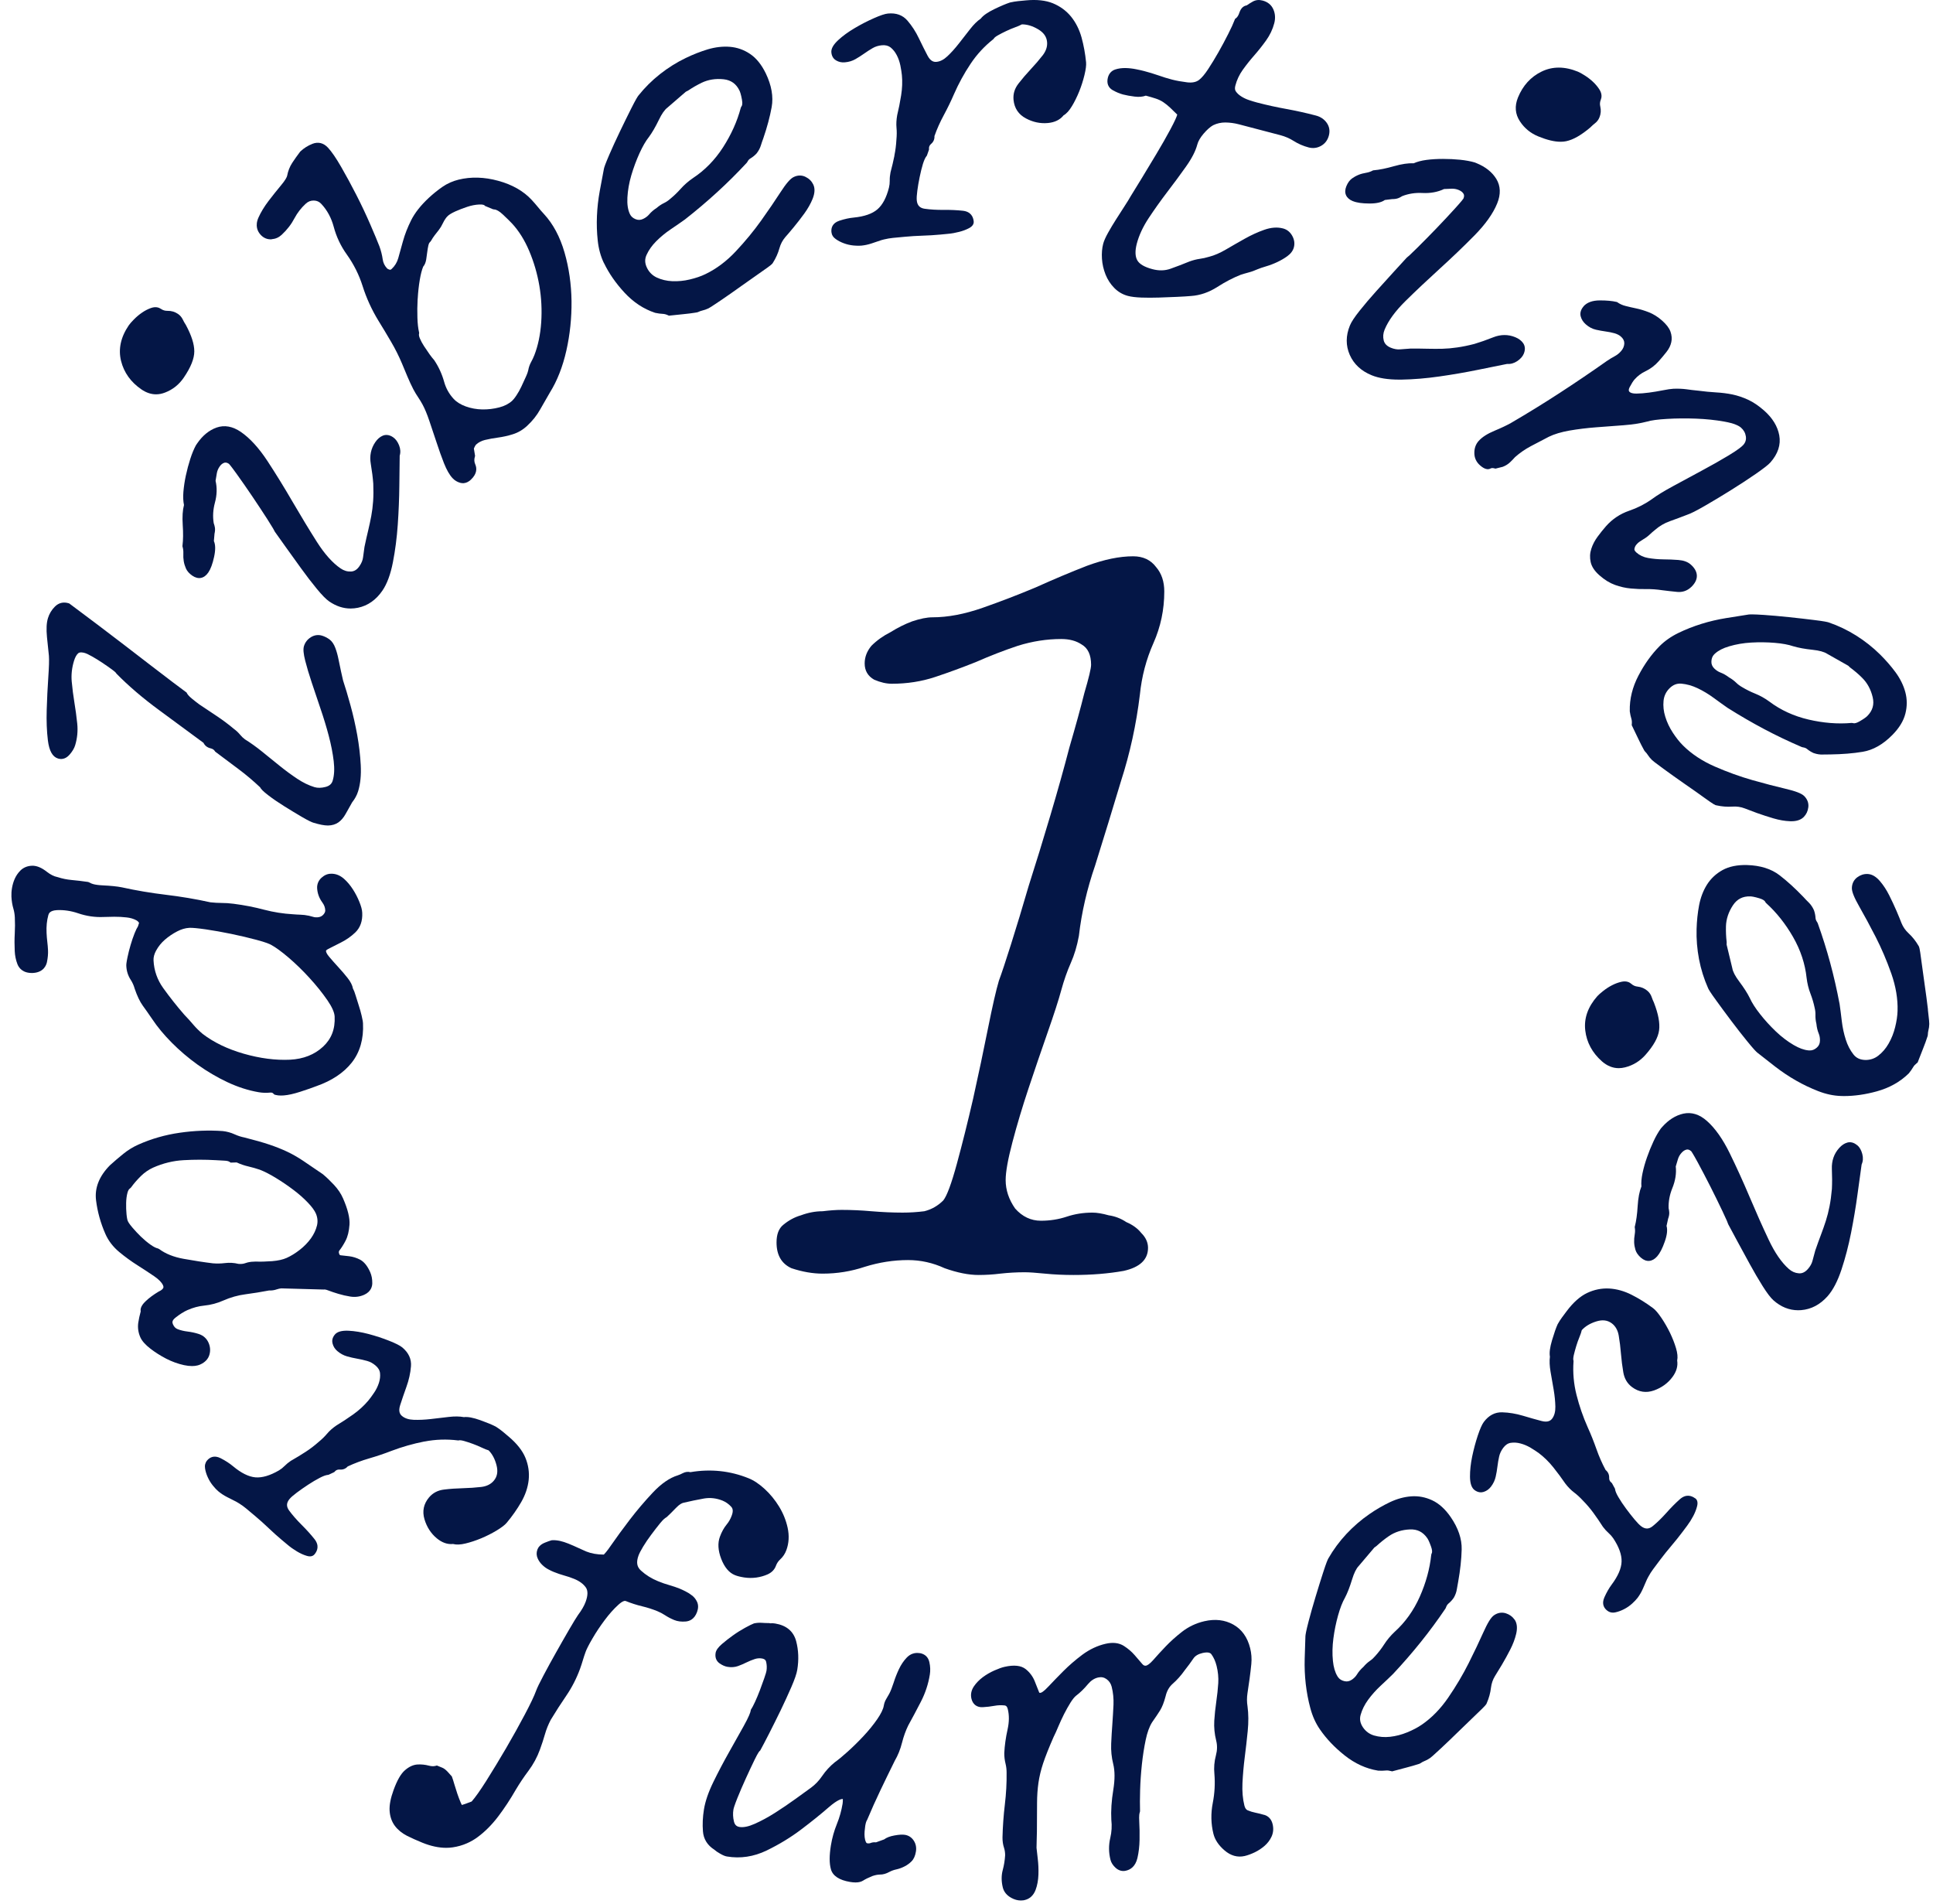 <svg xmlns="http://www.w3.org/2000/svg" fill="none" viewBox="0 0 66 65" height="65" width="66">
<path fill="#041646" d="M36.837 31.951C36.775 32.291 36.683 32.599 36.559 32.877C36.436 33.155 36.328 33.464 36.235 33.803C36.143 34.142 35.988 34.621 35.772 35.238C35.556 35.855 35.34 36.488 35.124 37.136C34.908 37.784 34.723 38.401 34.569 38.988C34.414 39.574 34.337 40.006 34.337 40.284C34.337 40.623 34.445 40.947 34.661 41.256C34.908 41.534 35.201 41.672 35.541 41.672C35.849 41.672 36.143 41.626 36.42 41.534C36.698 41.441 36.991 41.395 37.3 41.395C37.454 41.395 37.639 41.426 37.855 41.487C38.071 41.518 38.272 41.595 38.457 41.719C38.673 41.811 38.843 41.935 38.966 42.089C39.121 42.243 39.198 42.413 39.198 42.598C39.198 42.999 38.92 43.262 38.364 43.385C37.84 43.478 37.269 43.524 36.652 43.524C36.312 43.524 35.988 43.509 35.68 43.478C35.371 43.447 35.14 43.431 34.985 43.431C34.708 43.431 34.43 43.447 34.152 43.478C33.905 43.509 33.658 43.524 33.411 43.524C33.072 43.524 32.686 43.447 32.254 43.293C31.853 43.108 31.436 43.015 31.004 43.015C30.511 43.015 30.017 43.092 29.523 43.246C29.06 43.401 28.582 43.478 28.088 43.478C27.748 43.478 27.393 43.416 27.023 43.293C26.684 43.138 26.514 42.845 26.514 42.413C26.514 42.135 26.591 41.935 26.745 41.811C26.931 41.657 27.131 41.549 27.347 41.487C27.594 41.395 27.841 41.348 28.088 41.348C28.335 41.318 28.551 41.302 28.736 41.302C29.076 41.302 29.415 41.318 29.754 41.348C30.125 41.379 30.48 41.395 30.819 41.395C31.066 41.395 31.313 41.379 31.56 41.348C31.807 41.287 32.023 41.163 32.208 40.978C32.331 40.824 32.486 40.407 32.671 39.728C32.856 39.049 33.041 38.309 33.226 37.506C33.411 36.673 33.581 35.871 33.735 35.099C33.89 34.328 34.013 33.788 34.106 33.479C34.198 33.232 34.337 32.815 34.522 32.229C34.708 31.643 34.908 30.979 35.124 30.239C35.371 29.467 35.618 28.665 35.865 27.831C36.112 26.998 36.328 26.227 36.513 25.517C36.729 24.776 36.899 24.159 37.022 23.665C37.176 23.141 37.254 22.817 37.254 22.693C37.254 22.354 37.145 22.122 36.929 21.999C36.744 21.875 36.513 21.814 36.235 21.814C35.741 21.814 35.248 21.891 34.754 22.045C34.291 22.199 33.813 22.384 33.319 22.601C32.856 22.786 32.393 22.956 31.93 23.11C31.467 23.264 30.973 23.341 30.449 23.341C30.264 23.341 30.063 23.295 29.847 23.202C29.631 23.079 29.523 22.894 29.523 22.647C29.523 22.431 29.6 22.23 29.754 22.045C29.94 21.86 30.156 21.706 30.402 21.582C30.649 21.428 30.896 21.304 31.143 21.212C31.421 21.119 31.652 21.073 31.837 21.073C32.362 21.073 32.933 20.965 33.55 20.749C34.167 20.533 34.769 20.301 35.356 20.055C35.973 19.777 36.559 19.53 37.115 19.314C37.701 19.098 38.226 18.99 38.689 18.99C39.028 18.99 39.29 19.113 39.475 19.36C39.661 19.576 39.753 19.854 39.753 20.193C39.753 20.811 39.63 21.397 39.383 21.953C39.136 22.508 38.982 23.094 38.92 23.712C38.797 24.73 38.581 25.718 38.272 26.674C37.994 27.6 37.701 28.557 37.392 29.544C37.115 30.347 36.929 31.149 36.837 31.951Z"></path>
<path fill="#041646" d="M54.069 10.459C53.95 10.595 53.95 10.72 53.971 10.8C53.997 10.901 54.055 10.993 54.145 11.072C54.252 11.167 54.37 11.228 54.495 11.256C54.604 11.281 54.715 11.3 54.826 11.316C54.927 11.329 55.028 11.35 55.127 11.377C55.214 11.402 55.289 11.441 55.348 11.494C55.426 11.563 55.463 11.639 55.46 11.725C55.456 11.821 55.419 11.907 55.348 11.988C55.287 12.058 55.217 12.114 55.141 12.155C55.05 12.203 54.957 12.26 54.861 12.325C54.325 12.703 53.783 13.07 53.249 13.417C52.713 13.766 52.154 14.11 51.59 14.439C51.446 14.52 51.258 14.609 51.032 14.703C50.782 14.807 50.602 14.923 50.484 15.056C50.386 15.167 50.338 15.305 50.34 15.467C50.341 15.633 50.407 15.774 50.535 15.886C50.677 16.012 50.8 16.047 50.899 15.99C50.935 15.97 50.991 15.979 51.032 15.99L51.059 15.998L51.3 15.938L51.313 15.934C51.409 15.897 51.493 15.844 51.561 15.779C51.62 15.723 51.676 15.665 51.73 15.604C51.892 15.46 52.074 15.335 52.271 15.23C52.479 15.12 52.684 15.013 52.885 14.909C53.069 14.819 53.306 14.748 53.589 14.698C53.88 14.648 54.185 14.611 54.494 14.587L55.427 14.517C55.74 14.493 56.011 14.451 56.235 14.392C56.377 14.349 56.606 14.318 56.917 14.3C57.232 14.281 57.566 14.278 57.91 14.291C58.249 14.304 58.573 14.338 58.87 14.391C59.221 14.453 59.375 14.537 59.443 14.597C59.538 14.68 59.592 14.779 59.61 14.896C59.627 15.008 59.598 15.103 59.523 15.188C59.474 15.243 59.347 15.351 59.017 15.55C58.743 15.715 58.438 15.888 58.109 16.064C57.777 16.242 57.452 16.418 57.134 16.591C56.807 16.768 56.566 16.916 56.401 17.04C56.164 17.208 55.903 17.341 55.624 17.436C55.317 17.542 55.052 17.718 54.837 17.961C54.735 18.077 54.639 18.198 54.549 18.32C54.451 18.453 54.378 18.593 54.333 18.735C54.284 18.884 54.278 19.037 54.312 19.189C54.347 19.345 54.447 19.496 54.61 19.639C54.786 19.795 54.967 19.905 55.147 19.969C55.323 20.032 55.503 20.073 55.681 20.089C55.855 20.106 56.035 20.113 56.215 20.11C56.383 20.107 56.566 20.12 56.759 20.149C56.919 20.17 57.084 20.188 57.265 20.206C57.287 20.209 57.308 20.209 57.329 20.209C57.509 20.209 57.666 20.134 57.797 19.985C57.902 19.866 57.948 19.743 57.935 19.619C57.922 19.498 57.853 19.381 57.728 19.271C57.628 19.182 57.486 19.13 57.308 19.116C57.146 19.103 56.972 19.096 56.793 19.095C56.616 19.093 56.441 19.077 56.272 19.048C56.117 19.021 55.984 18.959 55.875 18.863C55.796 18.794 55.803 18.751 55.806 18.737C55.815 18.679 55.839 18.63 55.878 18.585C55.915 18.543 55.95 18.511 55.983 18.491C56.024 18.465 56.068 18.437 56.113 18.407C56.193 18.361 56.265 18.307 56.328 18.247C56.384 18.193 56.443 18.142 56.507 18.091C56.657 17.959 56.828 17.859 57.016 17.792C57.214 17.721 57.416 17.647 57.609 17.571C57.721 17.535 57.917 17.437 58.206 17.27C58.489 17.107 58.786 16.929 59.09 16.739C59.395 16.549 59.683 16.361 59.945 16.18C60.218 15.99 60.379 15.865 60.447 15.788C60.707 15.493 60.809 15.182 60.751 14.862C60.694 14.553 60.52 14.268 60.233 14.015C60.05 13.854 59.867 13.729 59.687 13.646C59.51 13.564 59.33 13.504 59.151 13.466C58.974 13.43 58.785 13.406 58.587 13.395C58.398 13.384 58.195 13.364 57.98 13.336C57.836 13.322 57.706 13.307 57.584 13.289C57.447 13.271 57.296 13.264 57.135 13.271C57.052 13.275 56.932 13.293 56.77 13.325C56.612 13.356 56.457 13.382 56.306 13.402C56.154 13.423 56.008 13.434 55.875 13.436C55.739 13.438 55.674 13.408 55.645 13.383C55.624 13.364 55.585 13.329 55.645 13.213C55.707 13.094 55.763 13.007 55.81 12.953C55.914 12.835 56.04 12.741 56.183 12.673C56.353 12.592 56.508 12.476 56.64 12.325C56.735 12.218 56.823 12.113 56.901 12.013C56.986 11.906 57.04 11.794 57.064 11.682C57.09 11.566 57.08 11.444 57.036 11.32C56.991 11.197 56.897 11.073 56.747 10.941C56.604 10.815 56.452 10.72 56.296 10.659C56.146 10.601 56.001 10.556 55.864 10.528C55.732 10.5 55.61 10.473 55.5 10.444C55.4 10.419 55.308 10.378 55.228 10.322L55.211 10.31L55.191 10.306C55.045 10.272 54.856 10.255 54.628 10.255C54.375 10.255 54.187 10.323 54.068 10.457L54.069 10.459Z"></path>
<path fill="#041646" d="M59.691 20.98C59.461 21.016 59.208 21.056 58.93 21.101C58.645 21.147 58.364 21.213 58.094 21.297C57.819 21.383 57.556 21.486 57.312 21.605C57.057 21.728 56.837 21.883 56.658 22.064C56.387 22.338 56.147 22.673 55.945 23.06C55.737 23.456 55.637 23.864 55.647 24.272V24.285C55.661 24.379 55.679 24.465 55.702 24.538C55.717 24.588 55.722 24.648 55.716 24.717L55.713 24.754L55.73 24.789C55.801 24.933 55.868 25.075 55.934 25.214C55.998 25.351 56.068 25.488 56.142 25.621L56.166 25.652C56.207 25.694 56.241 25.734 56.264 25.773C56.3 25.83 56.346 25.886 56.404 25.944C56.426 25.966 56.492 26.021 56.794 26.242C57.01 26.4 57.25 26.571 57.507 26.75C57.793 26.947 58.013 27.103 58.201 27.239C58.523 27.471 58.566 27.488 58.606 27.492C58.788 27.533 58.972 27.548 59.149 27.535C59.296 27.524 59.438 27.545 59.571 27.596C59.667 27.635 59.808 27.688 59.99 27.754C60.175 27.82 60.364 27.881 60.55 27.936C60.748 27.994 60.94 28.028 61.118 28.034C61.134 28.034 61.149 28.035 61.164 28.035C61.337 28.035 61.473 27.992 61.568 27.907C61.574 27.902 61.58 27.896 61.587 27.889C61.675 27.8 61.727 27.689 61.743 27.557C61.76 27.415 61.711 27.282 61.602 27.174C61.511 27.085 61.31 27.007 60.947 26.922C60.628 26.848 60.253 26.749 59.83 26.63C59.411 26.51 58.979 26.355 58.547 26.166C58.123 25.981 57.761 25.742 57.47 25.454C57.348 25.334 57.23 25.185 57.117 25.012C57.004 24.839 56.917 24.657 56.859 24.467C56.802 24.284 56.782 24.101 56.8 23.924C56.816 23.761 56.883 23.618 56.999 23.501C57.123 23.376 57.254 23.325 57.41 23.338C57.59 23.354 57.774 23.405 57.957 23.491C58.147 23.581 58.333 23.692 58.511 23.823C58.7 23.962 58.859 24.076 58.989 24.166C59.407 24.429 59.827 24.673 60.239 24.891C60.647 25.107 61.077 25.312 61.517 25.501L61.554 25.511C61.614 25.519 61.664 25.538 61.702 25.57C61.771 25.628 61.848 25.674 61.927 25.709L61.936 25.711C62.04 25.747 62.143 25.762 62.24 25.757C62.316 25.754 62.401 25.753 62.501 25.754C62.9 25.748 63.271 25.719 63.599 25.664C63.954 25.606 64.295 25.412 64.613 25.089C64.845 24.854 64.995 24.609 65.057 24.36C65.12 24.113 65.119 23.866 65.055 23.628C64.993 23.395 64.88 23.168 64.723 22.952C64.569 22.743 64.39 22.537 64.189 22.338C63.947 22.099 63.674 21.883 63.38 21.698C63.084 21.512 62.768 21.36 62.44 21.248C62.395 21.234 62.295 21.208 61.936 21.165C61.693 21.134 61.413 21.103 61.081 21.067C60.767 21.034 60.476 21.009 60.217 20.991C59.85 20.967 59.742 20.973 59.689 20.979L59.691 20.98ZM61.233 22.062C61.402 22.113 61.623 22.154 61.888 22.182C62.119 22.206 62.286 22.253 62.387 22.319L63.108 22.727L63.156 22.774L63.167 22.784C63.243 22.841 63.315 22.898 63.38 22.953C63.45 23.012 63.517 23.074 63.579 23.137C63.756 23.311 63.878 23.535 63.941 23.802C63.999 24.048 63.94 24.256 63.759 24.44C63.727 24.473 63.655 24.531 63.498 24.622C63.402 24.678 63.322 24.702 63.277 24.686L63.23 24.679H63.22C62.748 24.721 62.253 24.681 61.749 24.563C61.247 24.446 60.799 24.24 60.415 23.951C60.26 23.837 60.095 23.745 59.925 23.677C59.773 23.616 59.625 23.542 59.482 23.456C59.406 23.413 59.339 23.364 59.284 23.309C59.213 23.24 59.128 23.176 59.037 23.125C58.939 23.05 58.839 22.994 58.738 22.956C58.665 22.928 58.594 22.881 58.53 22.818C58.46 22.748 58.429 22.671 58.434 22.576C58.438 22.478 58.47 22.398 58.529 22.338C58.539 22.328 58.55 22.318 58.561 22.308C58.674 22.206 58.834 22.124 59.039 22.064C59.274 21.994 59.528 21.95 59.796 21.935C60.067 21.92 60.336 21.923 60.598 21.945C60.855 21.966 61.068 22.006 61.234 22.063L61.233 22.062Z"></path>
<path fill="#041646" d="M65.828 34.464C65.797 34.199 65.758 33.907 65.713 33.596C65.664 33.256 65.627 32.989 65.597 32.755C65.547 32.362 65.529 32.318 65.506 32.287C65.411 32.124 65.298 31.981 65.167 31.86C65.058 31.76 64.977 31.642 64.924 31.511C64.887 31.414 64.83 31.274 64.754 31.096C64.676 30.915 64.592 30.736 64.505 30.563C64.412 30.378 64.305 30.215 64.189 30.08C64.062 29.931 63.927 29.849 63.789 29.837C63.781 29.836 63.772 29.835 63.764 29.835C63.638 29.831 63.521 29.869 63.414 29.948C63.299 30.033 63.235 30.159 63.23 30.312C63.227 30.439 63.307 30.639 63.492 30.963C63.654 31.246 63.839 31.588 64.04 31.979C64.239 32.367 64.419 32.789 64.576 33.233C64.73 33.67 64.802 34.098 64.79 34.507C64.785 34.678 64.757 34.867 64.707 35.066C64.658 35.266 64.583 35.454 64.484 35.626C64.389 35.793 64.269 35.932 64.127 36.041C63.998 36.14 63.848 36.188 63.681 36.184C63.506 36.177 63.379 36.117 63.283 35.994C63.171 35.852 63.083 35.682 63.022 35.49C62.958 35.291 62.912 35.078 62.886 34.858C62.859 34.626 62.834 34.431 62.811 34.276C62.719 33.79 62.611 33.315 62.489 32.866C62.369 32.421 62.226 31.966 62.064 31.515L62.046 31.481C62.011 31.432 61.991 31.383 61.989 31.333C61.983 31.244 61.965 31.156 61.936 31.074L61.932 31.065C61.887 30.965 61.828 30.879 61.759 30.811C61.703 30.758 61.645 30.697 61.577 30.622C61.301 30.334 61.027 30.083 60.763 29.88C60.478 29.66 60.104 29.543 59.651 29.53C59.32 29.521 59.04 29.578 58.815 29.701C58.592 29.824 58.412 29.993 58.28 30.203C58.153 30.407 58.063 30.644 58.013 30.907C57.965 31.161 57.936 31.433 57.928 31.715C57.918 32.055 57.946 32.401 58.011 32.744C58.077 33.088 58.182 33.422 58.323 33.738C58.342 33.78 58.392 33.871 58.606 34.164C58.749 34.362 58.916 34.589 59.117 34.856C59.308 35.109 59.487 35.339 59.651 35.539C59.883 35.825 59.961 35.9 60.002 35.934C60.185 36.078 60.387 36.236 60.609 36.409C60.838 36.586 61.077 36.746 61.322 36.886C61.572 37.029 61.828 37.15 62.081 37.248C62.345 37.351 62.608 37.407 62.863 37.414C62.896 37.415 62.93 37.416 62.963 37.416C63.319 37.416 63.694 37.362 64.079 37.256C64.509 37.138 64.876 36.933 65.168 36.647L65.176 36.639C65.236 36.564 65.286 36.493 65.324 36.427C65.35 36.382 65.391 36.337 65.445 36.294L65.475 36.271L65.489 36.235C65.547 36.085 65.604 35.939 65.661 35.796C65.718 35.656 65.77 35.511 65.817 35.366L65.823 35.328C65.825 35.27 65.832 35.218 65.843 35.174C65.861 35.109 65.871 35.037 65.873 34.955C65.874 34.923 65.87 34.837 65.825 34.467L65.828 34.464ZM62.029 35.766C61.955 35.83 61.877 35.861 61.79 35.859C61.775 35.859 61.761 35.857 61.746 35.857C61.595 35.843 61.425 35.781 61.242 35.673C61.031 35.55 60.825 35.392 60.632 35.208C60.436 35.02 60.254 34.821 60.093 34.615C59.933 34.413 59.817 34.23 59.744 34.069C59.666 33.909 59.545 33.721 59.386 33.508C59.246 33.323 59.166 33.169 59.147 33.05L58.953 32.245L58.955 32.169V32.162C58.944 32.068 58.937 31.976 58.933 31.89C58.929 31.799 58.929 31.708 58.931 31.62C58.938 31.372 59.019 31.13 59.171 30.901C59.311 30.691 59.504 30.592 59.762 30.6C59.808 30.601 59.9 30.613 60.074 30.666C60.18 30.698 60.252 30.741 60.271 30.785L60.276 30.796L60.304 30.83C60.656 31.148 60.965 31.538 61.222 31.986C61.478 32.432 61.633 32.901 61.684 33.38C61.707 33.57 61.751 33.754 61.818 33.925C61.876 34.077 61.924 34.236 61.958 34.399C61.979 34.484 61.989 34.566 61.986 34.644C61.983 34.743 61.994 34.848 62.019 34.95C62.031 35.073 62.058 35.186 62.099 35.284C62.129 35.357 62.143 35.44 62.14 35.53C62.137 35.63 62.101 35.705 62.029 35.766H62.029Z"></path>
<path fill="#041646" d="M20.623 8.982C20.79 9.329 21.025 9.668 21.322 9.989C21.626 10.318 21.977 10.549 22.364 10.677L22.375 10.68C22.47 10.7 22.556 10.712 22.633 10.715C22.685 10.717 22.743 10.732 22.802 10.759L22.839 10.776L22.878 10.772C23.037 10.755 23.194 10.738 23.348 10.723C23.483 10.71 23.611 10.694 23.729 10.675C23.753 10.672 23.777 10.667 23.801 10.663L23.838 10.651C23.889 10.627 23.939 10.609 23.984 10.599C24.049 10.584 24.12 10.56 24.192 10.525C24.222 10.511 24.296 10.467 24.604 10.258C24.829 10.106 25.064 9.941 25.322 9.756C25.581 9.571 25.808 9.411 26.016 9.267C26.341 9.043 26.373 9.006 26.39 8.971C26.49 8.814 26.565 8.646 26.613 8.474C26.652 8.332 26.719 8.205 26.811 8.097C26.879 8.021 26.972 7.913 27.102 7.755C27.223 7.609 27.343 7.452 27.462 7.29C27.583 7.122 27.679 6.953 27.746 6.787C27.823 6.593 27.831 6.429 27.767 6.297C27.713 6.184 27.626 6.098 27.506 6.039C27.378 5.975 27.237 5.976 27.1 6.043C26.985 6.097 26.843 6.262 26.641 6.574C26.462 6.852 26.243 7.172 25.99 7.528C25.737 7.883 25.445 8.237 25.122 8.581C24.806 8.918 24.459 9.178 24.089 9.356C23.936 9.431 23.756 9.492 23.554 9.54C23.356 9.588 23.154 9.607 22.954 9.599C22.762 9.591 22.583 9.548 22.422 9.473C22.274 9.402 22.162 9.291 22.09 9.142C22.014 8.985 22.01 8.845 22.076 8.701C22.151 8.536 22.261 8.381 22.404 8.237C22.553 8.088 22.72 7.949 22.902 7.827C23.098 7.695 23.255 7.586 23.385 7.493C23.771 7.191 24.142 6.876 24.489 6.558C24.829 6.248 25.167 5.912 25.494 5.56L25.517 5.528C25.544 5.474 25.578 5.434 25.621 5.41C25.698 5.363 25.766 5.309 25.827 5.244L25.833 5.237C25.901 5.151 25.949 5.06 25.979 4.965C26 4.895 26.027 4.815 26.063 4.719C26.192 4.344 26.288 3.985 26.348 3.654C26.411 3.301 26.344 2.915 26.147 2.505C26.003 2.208 25.824 1.985 25.61 1.841C25.399 1.699 25.167 1.618 24.92 1.598C24.679 1.579 24.427 1.608 24.171 1.683C23.923 1.758 23.668 1.857 23.414 1.98C23.108 2.127 22.814 2.311 22.539 2.527C22.264 2.743 22.015 2.99 21.799 3.261C21.77 3.298 21.713 3.384 21.55 3.708C21.432 3.942 21.305 4.201 21.171 4.48C21.037 4.759 20.916 5.023 20.809 5.269C20.663 5.607 20.631 5.71 20.62 5.762C20.577 5.991 20.53 6.243 20.478 6.519C20.426 6.803 20.394 7.089 20.382 7.372C20.37 7.655 20.379 7.938 20.409 8.213C20.439 8.494 20.51 8.753 20.621 8.983L20.623 8.982ZM21.422 6.741C21.435 6.495 21.48 6.241 21.555 5.985C21.632 5.725 21.726 5.472 21.834 5.233C21.941 4.999 22.049 4.811 22.159 4.673C22.267 4.527 22.379 4.334 22.494 4.097C22.594 3.887 22.694 3.745 22.789 3.674L23.416 3.132L23.477 3.101L23.49 3.094C23.57 3.041 23.648 2.993 23.721 2.95C23.8 2.905 23.88 2.863 23.96 2.824C24.184 2.717 24.436 2.677 24.709 2.706C24.96 2.734 25.137 2.861 25.249 3.093C25.268 3.133 25.3 3.22 25.333 3.4C25.362 3.555 25.333 3.612 25.319 3.63L25.311 3.639L25.293 3.68C25.172 4.14 24.968 4.593 24.688 5.028C24.41 5.46 24.065 5.813 23.662 6.078C23.503 6.187 23.36 6.311 23.239 6.448C23.131 6.569 23.012 6.684 22.881 6.791C22.817 6.848 22.748 6.894 22.678 6.928C22.588 6.971 22.502 7.028 22.421 7.098C22.318 7.164 22.23 7.24 22.161 7.323C22.109 7.383 22.042 7.434 21.961 7.472C21.872 7.515 21.789 7.518 21.7 7.482C21.608 7.444 21.546 7.388 21.509 7.311C21.438 7.166 21.409 6.974 21.422 6.74L21.422 6.741Z"></path>
<path fill="#041646" d="M9.276 8.166C9.406 8.156 9.52 8.106 9.616 8.017C9.8 7.847 9.948 7.655 10.057 7.446C10.152 7.267 10.279 7.102 10.437 6.956C10.521 6.878 10.609 6.844 10.716 6.846C10.819 6.848 10.901 6.885 10.973 6.963C11.172 7.177 11.313 7.438 11.394 7.74C11.485 8.083 11.636 8.402 11.841 8.687C12.079 9.021 12.261 9.384 12.382 9.769C12.511 10.177 12.691 10.57 12.915 10.938C13.068 11.185 13.215 11.431 13.354 11.669C13.495 11.909 13.62 12.159 13.726 12.411C13.786 12.556 13.847 12.704 13.911 12.854C13.976 13.008 14.044 13.156 14.115 13.293C14.168 13.392 14.224 13.485 14.281 13.568C14.331 13.641 14.381 13.724 14.431 13.816C14.505 13.953 14.583 14.141 14.661 14.372C14.738 14.595 14.819 14.836 14.907 15.107C14.989 15.359 15.074 15.596 15.158 15.81C15.249 16.039 15.347 16.211 15.449 16.32C15.522 16.4 15.611 16.453 15.714 16.482C15.745 16.49 15.776 16.494 15.806 16.494C15.814 16.494 15.822 16.494 15.829 16.494C15.916 16.488 15.997 16.449 16.072 16.38C16.299 16.17 16.282 15.979 16.228 15.854C16.191 15.77 16.186 15.688 16.212 15.597L16.221 15.564L16.18 15.312C16.223 15.21 16.25 15.181 16.255 15.177C16.335 15.102 16.438 15.049 16.558 15.019C16.7 14.985 16.848 14.958 17 14.938C17.168 14.915 17.339 14.878 17.504 14.826C17.685 14.771 17.852 14.673 17.999 14.536C18.181 14.368 18.331 14.179 18.444 13.976C18.549 13.79 18.661 13.595 18.775 13.4C19.025 12.999 19.214 12.517 19.338 11.966C19.461 11.42 19.52 10.852 19.514 10.277C19.506 9.702 19.427 9.144 19.275 8.619C19.121 8.084 18.884 7.642 18.572 7.305C18.499 7.226 18.43 7.147 18.369 7.071C18.301 6.988 18.228 6.904 18.153 6.823C17.874 6.522 17.49 6.302 17.011 6.172C16.537 6.042 16.082 6.029 15.661 6.132C15.46 6.181 15.272 6.264 15.103 6.381C14.943 6.493 14.788 6.617 14.643 6.752C14.369 7.007 14.166 7.264 14.039 7.516C13.916 7.763 13.823 8.002 13.761 8.227L13.756 8.243C13.698 8.455 13.646 8.645 13.598 8.812C13.558 8.956 13.482 9.08 13.372 9.182C13.337 9.214 13.319 9.21 13.307 9.207C13.267 9.198 13.235 9.181 13.21 9.155C13.132 9.07 13.084 8.971 13.068 8.858C13.046 8.705 13.008 8.554 12.954 8.407C12.888 8.237 12.786 7.991 12.641 7.657C12.499 7.33 12.341 6.994 12.168 6.656C11.998 6.322 11.823 6.001 11.65 5.7C11.472 5.391 11.324 5.176 11.198 5.041C11.047 4.878 10.863 4.833 10.666 4.91C10.51 4.973 10.376 5.057 10.258 5.168L10.245 5.182C10.149 5.31 10.061 5.433 9.983 5.551C9.895 5.684 9.834 5.837 9.803 6.005C9.792 6.048 9.748 6.146 9.59 6.333C9.45 6.501 9.308 6.679 9.168 6.862C9.023 7.054 8.908 7.242 8.827 7.423C8.698 7.709 8.796 7.904 8.901 8.017C9.002 8.127 9.132 8.179 9.274 8.169L9.276 8.166ZM14.262 10.201C14.274 9.978 14.298 9.76 14.333 9.551C14.365 9.364 14.403 9.214 14.449 9.103C14.501 9.043 14.534 8.964 14.552 8.86C14.567 8.768 14.579 8.681 14.588 8.602C14.597 8.522 14.611 8.448 14.627 8.375C14.644 8.306 14.664 8.28 14.674 8.271L14.689 8.257L14.716 8.222C14.755 8.154 14.797 8.088 14.844 8.028L14.978 7.857L15.051 7.751L15.062 7.732C15.093 7.67 15.129 7.601 15.171 7.526C15.206 7.465 15.248 7.41 15.297 7.365C15.331 7.334 15.401 7.284 15.547 7.217C15.677 7.159 15.815 7.106 15.958 7.059C16.092 7.014 16.228 6.988 16.361 6.981C16.504 6.974 16.539 7.007 16.543 7.011L16.559 7.029L16.83 7.142L16.874 7.15C16.948 7.151 17.051 7.211 17.165 7.318C17.307 7.451 17.414 7.556 17.485 7.632C17.715 7.881 17.913 8.196 18.07 8.569C18.23 8.947 18.346 9.347 18.416 9.756C18.486 10.164 18.507 10.585 18.479 11.006C18.45 11.424 18.371 11.801 18.244 12.126C18.212 12.207 18.176 12.282 18.138 12.351C18.088 12.441 18.054 12.538 18.037 12.636C18.03 12.674 18.009 12.745 17.953 12.868C17.905 12.977 17.854 13.087 17.8 13.2C17.749 13.308 17.693 13.407 17.635 13.494C17.566 13.599 17.517 13.653 17.488 13.68C17.375 13.784 17.227 13.861 17.048 13.907C16.858 13.957 16.663 13.98 16.466 13.977C16.273 13.973 16.083 13.939 15.902 13.874C15.729 13.811 15.59 13.725 15.489 13.616C15.335 13.45 15.225 13.253 15.164 13.032C15.092 12.772 14.979 12.524 14.827 12.297L14.816 12.283C14.776 12.239 14.725 12.176 14.667 12.094C14.606 12.008 14.544 11.917 14.478 11.816C14.417 11.722 14.369 11.633 14.335 11.55C14.302 11.471 14.301 11.424 14.307 11.397L14.312 11.368L14.306 11.336C14.277 11.21 14.258 11.045 14.252 10.847C14.245 10.644 14.247 10.426 14.26 10.2L14.262 10.201Z"></path>
<path fill="#041646" d="M30.539 5.318C30.502 5.499 30.458 5.688 30.405 5.886C30.386 5.984 30.377 6.079 30.379 6.169C30.38 6.252 30.371 6.329 30.352 6.407C30.265 6.75 30.131 7 29.955 7.149C29.78 7.298 29.509 7.392 29.151 7.427C28.998 7.441 28.833 7.477 28.658 7.535C28.412 7.617 28.376 7.79 28.388 7.921C28.398 8.018 28.447 8.099 28.536 8.161C28.616 8.218 28.709 8.267 28.813 8.305C28.918 8.344 29.027 8.369 29.138 8.38C29.202 8.385 29.261 8.389 29.313 8.389C29.348 8.389 29.38 8.388 29.41 8.385C29.526 8.374 29.644 8.348 29.759 8.31C29.874 8.273 29.985 8.235 30.088 8.199C30.12 8.19 30.15 8.182 30.181 8.174C30.285 8.149 30.389 8.131 30.488 8.121L30.902 8.082C31.088 8.065 31.289 8.051 31.498 8.045C31.702 8.039 31.906 8.026 32.103 8.008L32.372 7.982C32.496 7.971 32.624 7.948 32.75 7.915C32.877 7.883 32.989 7.84 33.084 7.79C33.2 7.729 33.254 7.651 33.246 7.558C33.231 7.409 33.155 7.224 32.872 7.194C32.675 7.173 32.455 7.162 32.216 7.165C31.983 7.167 31.767 7.154 31.575 7.127C31.405 7.103 31.318 7.011 31.302 6.839C31.295 6.764 31.301 6.656 31.321 6.509C31.34 6.362 31.367 6.206 31.401 6.043C31.433 5.884 31.471 5.733 31.512 5.596C31.551 5.472 31.592 5.382 31.635 5.328L31.647 5.314L31.72 5.106L31.719 5.083C31.714 5.013 31.737 4.959 31.791 4.913C31.872 4.844 31.912 4.752 31.906 4.645C31.991 4.403 32.099 4.163 32.224 3.932C32.353 3.693 32.471 3.45 32.574 3.211C32.731 2.853 32.92 2.506 33.137 2.182C33.348 1.863 33.609 1.58 33.91 1.342L33.925 1.33L33.935 1.314C33.949 1.292 33.983 1.256 34.074 1.205C34.159 1.157 34.254 1.108 34.358 1.059C34.456 1.012 34.558 0.969 34.663 0.931C34.757 0.897 34.833 0.864 34.89 0.832C35.068 0.83 35.254 0.886 35.443 0.998C35.633 1.109 35.734 1.252 35.751 1.432C35.766 1.588 35.715 1.741 35.603 1.887C35.478 2.047 35.341 2.207 35.193 2.364C35.039 2.53 34.899 2.693 34.778 2.849C34.643 3.022 34.587 3.204 34.606 3.409C34.634 3.694 34.776 3.907 35.027 4.041C35.27 4.171 35.525 4.224 35.783 4.199C36.015 4.177 36.194 4.089 36.314 3.938C36.413 3.882 36.508 3.777 36.599 3.625C36.69 3.476 36.773 3.306 36.848 3.122C36.922 2.938 36.982 2.75 37.027 2.564C37.074 2.37 37.092 2.228 37.083 2.127C37.054 1.833 37.002 1.547 36.928 1.278C36.852 1.006 36.731 0.766 36.569 0.566C36.406 0.368 36.199 0.215 35.952 0.113C35.706 0.012 35.395 -0.022 35.029 0.013L34.76 0.039C34.68 0.047 34.59 0.062 34.486 0.085L34.477 0.088C34.354 0.128 34.177 0.202 33.953 0.31C33.722 0.422 33.569 0.528 33.487 0.635C33.367 0.717 33.243 0.839 33.12 0.998C32.996 1.157 32.87 1.32 32.739 1.486C32.611 1.65 32.48 1.796 32.349 1.919C32.227 2.035 32.101 2.1 31.978 2.111C31.897 2.119 31.778 2.106 31.669 1.897C31.575 1.717 31.475 1.518 31.373 1.305C31.268 1.084 31.137 0.882 30.985 0.705C30.824 0.517 30.6 0.435 30.318 0.462C30.213 0.472 30.056 0.525 29.837 0.622C29.62 0.718 29.401 0.83 29.185 0.958C28.964 1.088 28.774 1.226 28.619 1.37C28.45 1.527 28.374 1.665 28.386 1.791C28.401 1.949 28.484 2.027 28.552 2.065C28.644 2.118 28.743 2.138 28.852 2.127C28.983 2.116 29.104 2.079 29.21 2.018C29.307 1.963 29.407 1.898 29.51 1.826C29.605 1.759 29.702 1.696 29.8 1.64C29.89 1.588 29.995 1.556 30.11 1.545C30.233 1.534 30.331 1.559 30.409 1.62C30.492 1.687 30.562 1.774 30.618 1.882C30.675 1.99 30.716 2.109 30.742 2.235C30.768 2.366 30.785 2.477 30.794 2.565C30.815 2.785 30.806 3.017 30.768 3.256C30.729 3.5 30.684 3.725 30.633 3.933C30.606 4.087 30.598 4.231 30.61 4.361C30.622 4.482 30.621 4.616 30.607 4.766C30.597 4.952 30.574 5.136 30.537 5.315L30.539 5.318Z"></path>
<path fill="#041646" d="M31.403 56.434C31.235 56.406 31.081 56.458 30.959 56.586C30.853 56.697 30.763 56.831 30.692 56.983C30.623 57.129 30.561 57.286 30.51 57.448C30.46 57.603 30.41 57.729 30.361 57.822C30.326 57.885 30.292 57.944 30.258 58C30.217 58.068 30.19 58.144 30.176 58.226C30.157 58.345 30.081 58.5 29.953 58.687C29.819 58.881 29.66 59.075 29.483 59.265C29.304 59.456 29.122 59.635 28.943 59.796C28.763 59.958 28.617 60.078 28.509 60.154L28.503 60.158C28.338 60.292 28.192 60.45 28.072 60.627C27.964 60.785 27.837 60.92 27.692 61.026C27.55 61.127 27.37 61.258 27.15 61.418C26.937 61.572 26.705 61.729 26.461 61.885C26.222 62.037 25.988 62.163 25.766 62.261C25.558 62.354 25.383 62.389 25.248 62.367C25.145 62.349 25.088 62.293 25.06 62.182C25.026 62.042 25.02 61.909 25.042 61.772C25.049 61.731 25.078 61.629 25.178 61.378C25.262 61.17 25.357 60.948 25.462 60.718C25.564 60.492 25.666 60.277 25.762 60.078C25.887 59.819 25.933 59.776 25.938 59.773L25.954 59.76L25.965 59.741C26.037 59.61 26.138 59.418 26.265 59.169C26.397 58.91 26.528 58.645 26.656 58.383C26.788 58.109 26.91 57.843 27.02 57.59C27.135 57.324 27.201 57.131 27.222 56.999C27.278 56.659 27.265 56.332 27.184 56.025C27.094 55.689 26.854 55.486 26.469 55.422C26.406 55.411 26.351 55.408 26.303 55.415L26.266 55.408L26.247 55.407C26.168 55.407 26.088 55.404 26.012 55.398C25.927 55.392 25.842 55.398 25.757 55.415L25.741 55.419C25.681 55.441 25.583 55.49 25.441 55.567C25.302 55.643 25.161 55.731 25.022 55.831C24.889 55.926 24.764 56.024 24.65 56.122C24.518 56.236 24.449 56.333 24.433 56.43C24.403 56.62 24.491 56.727 24.57 56.783C24.662 56.847 24.753 56.887 24.841 56.901C24.969 56.922 25.09 56.914 25.2 56.874C25.295 56.84 25.393 56.797 25.493 56.748C25.582 56.705 25.675 56.666 25.77 56.635C25.852 56.608 25.932 56.602 26.012 56.615C26.124 56.634 26.15 56.687 26.161 56.737C26.183 56.841 26.186 56.938 26.171 57.034C26.166 57.066 26.148 57.138 26.093 57.294C26.047 57.425 25.997 57.563 25.943 57.707C25.888 57.85 25.833 57.983 25.778 58.101C25.722 58.22 25.679 58.303 25.649 58.347L25.636 58.367L25.633 58.39C25.623 58.455 25.572 58.6 25.394 58.92C25.244 59.189 25.078 59.485 24.894 59.811C24.71 60.137 24.531 60.476 24.363 60.819C24.191 61.169 24.08 61.489 24.035 61.771C23.994 62.024 23.982 62.274 24.001 62.515C24.021 62.781 24.153 62.992 24.392 63.144C24.433 63.183 24.496 63.227 24.583 63.276C24.683 63.334 24.758 63.365 24.821 63.375C25.279 63.452 25.734 63.383 26.173 63.172C26.598 62.966 26.996 62.725 27.355 62.453C27.711 62.184 28.026 61.931 28.289 61.701C28.618 61.415 28.744 61.409 28.775 61.414C28.776 61.414 28.777 61.414 28.778 61.414C28.778 61.415 28.778 61.417 28.778 61.419C28.779 61.477 28.776 61.529 28.769 61.575C28.73 61.81 28.666 62.042 28.576 62.262C28.48 62.498 28.411 62.745 28.37 62.997C28.314 63.343 28.314 63.609 28.37 63.809C28.433 64.036 28.654 64.182 29.026 64.244C29.094 64.255 29.155 64.261 29.211 64.261C29.32 64.261 29.407 64.239 29.475 64.195C29.546 64.149 29.652 64.097 29.788 64.042C29.882 64.009 29.968 63.994 30.041 63.992C30.148 63.994 30.258 63.962 30.367 63.901C30.44 63.863 30.518 63.834 30.599 63.817C30.697 63.796 30.794 63.761 30.884 63.714C30.976 63.667 31.056 63.609 31.124 63.54C31.2 63.463 31.25 63.351 31.273 63.207C31.295 63.072 31.272 62.948 31.202 62.838C31.13 62.726 31.028 62.657 30.9 62.636C30.814 62.622 30.696 62.628 30.54 62.657C30.388 62.684 30.272 62.728 30.187 62.792L29.91 62.892C29.84 62.884 29.775 62.893 29.717 62.918C29.69 62.929 29.657 62.932 29.616 62.925C29.595 62.921 29.58 62.913 29.566 62.881C29.543 62.833 29.529 62.777 29.523 62.718C29.516 62.654 29.515 62.587 29.521 62.518C29.527 62.448 29.534 62.385 29.542 62.331C29.561 62.215 29.585 62.16 29.602 62.135L29.611 62.117C29.752 61.782 29.904 61.442 30.064 61.108C30.225 60.77 30.391 60.431 30.551 60.107C30.66 59.921 30.743 59.713 30.799 59.489C30.851 59.282 30.923 59.082 31.01 58.903C31.154 58.643 31.299 58.37 31.442 58.092C31.593 57.8 31.696 57.488 31.748 57.165C31.77 57.029 31.765 56.888 31.733 56.744C31.695 56.569 31.58 56.461 31.401 56.431L31.403 56.434Z"></path>
<path fill="#041646" d="M1.67 22.385C1.681 22.527 1.673 22.775 1.649 23.122C1.625 23.476 1.606 23.848 1.595 24.227C1.583 24.61 1.597 24.963 1.635 25.275C1.68 25.634 1.793 25.835 1.98 25.893C2.081 25.924 2.231 25.926 2.374 25.763C2.469 25.655 2.535 25.546 2.567 25.438C2.639 25.2 2.663 24.952 2.637 24.7C2.612 24.46 2.58 24.218 2.54 23.98C2.502 23.748 2.471 23.508 2.449 23.266C2.428 23.035 2.454 22.798 2.526 22.562C2.564 22.438 2.613 22.35 2.671 22.3C2.727 22.253 2.833 22.271 2.911 22.296C2.942 22.305 3.005 22.331 3.136 22.405C3.248 22.468 3.365 22.539 3.482 22.617C3.608 22.701 3.716 22.776 3.814 22.848C3.937 22.937 3.96 22.97 3.961 22.972L3.969 22.987L3.98 23C4.386 23.414 4.876 23.833 5.436 24.244C5.984 24.646 6.489 25.017 6.948 25.358C6.995 25.456 7.08 25.521 7.195 25.547C7.258 25.562 7.304 25.592 7.336 25.64L7.346 25.657L8.144 26.255C8.396 26.443 8.644 26.652 8.882 26.877C8.908 26.93 8.975 27.008 9.165 27.152C9.324 27.274 9.505 27.398 9.719 27.531C9.924 27.659 10.121 27.778 10.304 27.885C10.56 28.034 10.652 28.07 10.698 28.084C10.909 28.148 11.071 28.18 11.193 28.18C11.198 28.18 11.201 28.18 11.206 28.18C11.339 28.177 11.456 28.142 11.553 28.075C11.646 28.01 11.729 27.914 11.799 27.789C11.86 27.68 11.935 27.547 12.024 27.389C12.071 27.329 12.111 27.269 12.143 27.21C12.178 27.147 12.207 27.079 12.229 27.007C12.306 26.757 12.335 26.457 12.317 26.116C12.3 25.784 12.259 25.438 12.197 25.09C12.134 24.744 12.057 24.403 11.967 24.078C11.876 23.745 11.793 23.468 11.714 23.23C11.697 23.153 11.673 23.051 11.644 22.921C11.615 22.79 11.587 22.656 11.56 22.518C11.532 22.375 11.496 22.242 11.451 22.123C11.403 21.99 11.334 21.89 11.248 21.826C11.169 21.77 11.086 21.727 10.998 21.7C10.866 21.66 10.737 21.677 10.615 21.752C10.498 21.825 10.418 21.927 10.378 22.058C10.347 22.16 10.361 22.317 10.421 22.554C10.475 22.767 10.548 23.014 10.64 23.289C10.731 23.564 10.831 23.862 10.941 24.185C11.051 24.506 11.147 24.821 11.226 25.122C11.305 25.423 11.362 25.713 11.394 25.984C11.425 26.245 11.414 26.47 11.358 26.653C11.324 26.762 11.248 26.828 11.118 26.863C10.973 26.901 10.844 26.903 10.736 26.87C10.542 26.811 10.347 26.716 10.154 26.588C9.954 26.455 9.752 26.308 9.556 26.149C9.401 26.024 9.247 25.899 9.092 25.774L8.953 25.661C8.75 25.497 8.551 25.355 8.362 25.238C8.302 25.194 8.248 25.142 8.199 25.082C8.139 25.01 8.071 24.945 7.996 24.89C7.805 24.73 7.606 24.58 7.402 24.445C7.199 24.311 6.999 24.178 6.806 24.047C6.741 23.999 6.66 23.937 6.558 23.854C6.448 23.765 6.402 23.702 6.383 23.665L6.371 23.641L6.35 23.626C6.282 23.577 6.135 23.467 5.909 23.296C5.687 23.129 5.432 22.934 5.13 22.701C4.837 22.474 4.532 22.239 4.215 21.997C3.899 21.756 3.605 21.532 3.333 21.326C3.053 21.115 2.733 20.874 2.379 20.611L2.364 20.6L2.345 20.594C2.167 20.539 2.005 20.578 1.876 20.706C1.764 20.818 1.683 20.95 1.638 21.099C1.588 21.26 1.577 21.473 1.604 21.751C1.628 22.005 1.651 22.221 1.67 22.386V22.385Z"></path>
<path fill="#041646" d="M6.346 16.23C6.305 16.422 6.277 16.611 6.262 16.79C6.248 16.963 6.255 17.114 6.282 17.24C6.235 17.417 6.221 17.64 6.239 17.921C6.258 18.194 6.255 18.43 6.231 18.623L6.229 18.645L6.234 18.666C6.255 18.737 6.263 18.812 6.26 18.889C6.255 18.987 6.26 19.078 6.274 19.16C6.288 19.244 6.314 19.327 6.349 19.407C6.389 19.497 6.462 19.58 6.567 19.652C6.771 19.791 6.971 19.751 7.114 19.541C7.193 19.425 7.257 19.252 7.31 19.01C7.361 18.775 7.359 18.598 7.303 18.469L7.324 18.221C7.343 18.138 7.347 18.067 7.337 18.007C7.328 17.957 7.315 17.906 7.297 17.858C7.26 17.631 7.274 17.398 7.337 17.164C7.409 16.9 7.416 16.648 7.36 16.414C7.373 16.331 7.387 16.245 7.403 16.157C7.417 16.075 7.449 16 7.494 15.933C7.542 15.862 7.595 15.818 7.655 15.798C7.687 15.788 7.738 15.78 7.814 15.832C7.825 15.841 7.876 15.893 8.087 16.187C8.256 16.422 8.434 16.678 8.617 16.949C8.802 17.223 8.973 17.483 9.127 17.722C9.328 18.037 9.365 18.111 9.372 18.128L9.384 18.151C9.475 18.28 9.603 18.459 9.768 18.69C9.934 18.921 10.106 19.159 10.284 19.407C10.466 19.659 10.644 19.891 10.814 20.097C10.994 20.316 11.134 20.458 11.243 20.533C11.477 20.693 11.72 20.773 11.971 20.773C12.054 20.773 12.137 20.764 12.222 20.747C12.559 20.677 12.841 20.479 13.059 20.159C13.215 19.93 13.335 19.606 13.415 19.195C13.494 18.792 13.55 18.36 13.581 17.912C13.612 17.469 13.63 17.023 13.635 16.586C13.639 16.163 13.644 15.82 13.647 15.557C13.682 15.442 13.674 15.322 13.625 15.199C13.575 15.076 13.507 14.984 13.423 14.927C13.275 14.825 13.151 14.84 13.073 14.871C12.975 14.911 12.887 14.986 12.813 15.095C12.665 15.312 12.613 15.561 12.66 15.835C12.701 16.078 12.73 16.306 12.745 16.509C12.754 16.729 12.752 16.931 12.74 17.109C12.727 17.288 12.706 17.459 12.676 17.617C12.646 17.777 12.611 17.941 12.572 18.104C12.531 18.272 12.489 18.46 12.445 18.669C12.427 18.791 12.41 18.911 12.396 19.027C12.384 19.125 12.343 19.225 12.275 19.324C12.194 19.444 12.099 19.505 11.984 19.51C11.858 19.516 11.742 19.481 11.628 19.403C11.355 19.217 11.084 18.913 10.82 18.499C10.554 18.08 10.276 17.62 9.991 17.132C9.707 16.643 9.418 16.174 9.132 15.738C8.836 15.288 8.53 14.954 8.223 14.744C7.94 14.551 7.662 14.502 7.393 14.596C7.138 14.687 6.915 14.87 6.731 15.139L6.696 15.191L6.69 15.199C6.621 15.326 6.555 15.484 6.496 15.669C6.438 15.849 6.388 16.038 6.346 16.232L6.346 16.23Z"></path>
<path fill="#041646" d="M4.828 13.293C4.992 13.405 5.159 13.461 5.329 13.461C5.432 13.461 5.535 13.44 5.639 13.399C5.901 13.298 6.114 13.127 6.274 12.892C6.515 12.539 6.633 12.245 6.634 11.995C6.634 11.749 6.54 11.453 6.344 11.089L6.339 11.081C6.302 11.025 6.269 10.967 6.242 10.909C6.203 10.829 6.148 10.764 6.077 10.716C5.971 10.644 5.852 10.609 5.721 10.611C5.637 10.613 5.562 10.591 5.493 10.543C5.427 10.498 5.313 10.457 5.151 10.516C5.046 10.553 4.943 10.607 4.845 10.675C4.749 10.741 4.658 10.818 4.574 10.903C4.489 10.989 4.431 11.056 4.396 11.107C4.122 11.509 4.034 11.917 4.133 12.32C4.232 12.718 4.466 13.045 4.829 13.293H4.828Z"></path>
<path fill="#041646" d="M37.747 9.371C37.817 9.545 37.917 9.7 38.045 9.829C38.176 9.963 38.334 10.055 38.513 10.102C38.628 10.132 38.782 10.151 38.972 10.158C39.065 10.162 39.16 10.163 39.258 10.163C39.355 10.163 39.463 10.161 39.569 10.158C39.779 10.15 39.984 10.142 40.187 10.134C40.387 10.125 40.55 10.115 40.668 10.104C40.976 10.083 41.279 9.979 41.567 9.794C41.834 9.623 42.103 9.483 42.36 9.381C42.449 9.352 42.541 9.325 42.632 9.301C42.731 9.275 42.833 9.239 42.931 9.194C43.007 9.162 43.106 9.128 43.225 9.093C43.355 9.055 43.484 9.006 43.609 8.947C43.737 8.887 43.853 8.819 43.956 8.744C44.074 8.658 44.148 8.556 44.178 8.442C44.212 8.312 44.194 8.18 44.122 8.05C44.048 7.918 43.943 7.834 43.807 7.798C43.612 7.747 43.395 7.763 43.163 7.846C42.947 7.922 42.724 8.024 42.502 8.148C42.284 8.27 42.067 8.395 41.857 8.518C41.655 8.636 41.464 8.719 41.289 8.764C41.172 8.799 41.062 8.823 40.964 8.836C40.852 8.852 40.737 8.881 40.616 8.925C40.39 9.018 40.171 9.101 39.966 9.174C39.776 9.242 39.57 9.247 39.351 9.189C39.076 9.117 38.9 9.013 38.829 8.882C38.756 8.748 38.752 8.557 38.815 8.316C38.89 8.032 39.026 7.739 39.22 7.446C39.416 7.149 39.632 6.846 39.859 6.548C40.087 6.25 40.3 5.961 40.493 5.689C40.696 5.402 40.822 5.155 40.88 4.935C40.909 4.823 40.981 4.698 41.094 4.565C41.21 4.429 41.322 4.33 41.421 4.275C41.552 4.211 41.696 4.18 41.839 4.181C41.993 4.183 42.148 4.204 42.298 4.243L43.721 4.616C43.883 4.659 44.034 4.725 44.17 4.811C44.325 4.91 44.498 4.985 44.682 5.033C44.831 5.072 44.974 5.054 45.107 4.979C45.242 4.903 45.331 4.784 45.373 4.626C45.415 4.466 45.39 4.319 45.297 4.189C45.209 4.067 45.083 3.983 44.925 3.943C44.59 3.855 44.25 3.78 43.915 3.719C43.588 3.66 43.253 3.587 42.921 3.5C42.843 3.479 42.752 3.452 42.65 3.418C42.553 3.386 42.462 3.343 42.379 3.29C42.301 3.24 42.239 3.183 42.196 3.119C42.163 3.071 42.157 3.006 42.18 2.922C42.23 2.729 42.315 2.549 42.43 2.388C42.551 2.218 42.683 2.052 42.823 1.893C42.967 1.729 43.104 1.556 43.23 1.38C43.361 1.196 43.455 0.998 43.508 0.793C43.551 0.628 43.542 0.47 43.479 0.324C43.412 0.168 43.287 0.065 43.107 0.018C42.985 -0.014 42.873 -0.002 42.773 0.055C42.702 0.094 42.633 0.138 42.567 0.184C42.479 0.198 42.375 0.256 42.317 0.433C42.288 0.524 42.247 0.589 42.197 0.625L42.17 0.644L42.158 0.675C42.111 0.798 42.037 0.962 41.935 1.162C41.829 1.372 41.717 1.581 41.603 1.782C41.485 1.989 41.366 2.185 41.249 2.363C41.137 2.534 41.031 2.659 40.937 2.731C40.837 2.805 40.7 2.832 40.529 2.81C40.336 2.786 40.165 2.755 40.021 2.718C39.865 2.677 39.707 2.629 39.554 2.574C39.392 2.518 39.23 2.469 39.07 2.427C39.002 2.408 38.91 2.388 38.791 2.364C38.668 2.339 38.545 2.325 38.428 2.323C38.302 2.321 38.186 2.337 38.081 2.371C37.952 2.413 37.865 2.508 37.828 2.647C37.779 2.837 37.837 2.99 37.992 3.078C38.111 3.145 38.23 3.195 38.346 3.226C38.459 3.255 38.59 3.279 38.739 3.297C38.886 3.316 39.015 3.305 39.123 3.265C39.255 3.3 39.365 3.333 39.46 3.364C39.555 3.395 39.642 3.436 39.718 3.487C39.798 3.541 39.877 3.604 39.952 3.675C40.02 3.74 40.102 3.819 40.195 3.911L40.191 3.927C40.176 3.983 40.123 4.115 39.956 4.427C39.817 4.685 39.658 4.965 39.482 5.258C39.304 5.555 39.135 5.837 38.972 6.103C38.809 6.37 38.691 6.562 38.614 6.685C38.561 6.779 38.487 6.9 38.394 7.042C38.298 7.19 38.201 7.341 38.104 7.494C38.007 7.646 37.916 7.798 37.834 7.945C37.748 8.1 37.694 8.222 37.667 8.322C37.627 8.475 37.613 8.647 37.625 8.831C37.637 9.016 37.678 9.197 37.747 9.37L37.747 9.371Z"></path>
<path fill="#041646" d="M46.196 6.867C46.326 6.92 46.51 6.946 46.756 6.947H46.763C47 6.947 47.171 6.908 47.284 6.827L47.529 6.797C47.613 6.797 47.684 6.787 47.742 6.765C47.788 6.746 47.835 6.722 47.879 6.694C48.092 6.611 48.324 6.575 48.566 6.588C48.839 6.602 49.086 6.557 49.305 6.453C49.389 6.448 49.475 6.445 49.565 6.442C49.647 6.439 49.726 6.453 49.802 6.484C49.882 6.517 49.937 6.559 49.969 6.613C49.986 6.642 50.004 6.69 49.969 6.776C49.962 6.788 49.922 6.849 49.679 7.117C49.492 7.324 49.278 7.552 49.045 7.795C48.823 8.025 48.605 8.247 48.395 8.455C48.129 8.719 48.066 8.77 48.05 8.78L48.03 8.797C47.923 8.912 47.774 9.075 47.583 9.285L46.99 9.94C46.784 10.168 46.595 10.391 46.427 10.602C46.25 10.824 46.139 10.991 46.09 11.114C45.948 11.461 45.947 11.798 46.086 12.115C46.226 12.431 46.477 12.665 46.836 12.811C47.075 12.909 47.391 12.959 47.773 12.959C47.799 12.959 47.826 12.959 47.853 12.959C48.262 12.952 48.696 12.916 49.142 12.852C49.587 12.789 50.027 12.713 50.45 12.627C50.865 12.542 51.202 12.475 51.46 12.423C51.58 12.433 51.695 12.4 51.805 12.327C51.916 12.252 51.991 12.166 52.029 12.072C52.097 11.906 52.056 11.788 52.009 11.718C51.95 11.631 51.859 11.561 51.737 11.511C51.494 11.411 51.239 11.413 50.981 11.516C50.752 11.607 50.535 11.683 50.34 11.741C50.128 11.796 49.93 11.836 49.753 11.861C49.576 11.887 49.404 11.902 49.243 11.906C49.084 11.909 48.917 11.909 48.744 11.905C48.576 11.9 48.389 11.899 48.165 11.899C48.042 11.907 47.922 11.916 47.804 11.926C47.707 11.935 47.6 11.916 47.489 11.871C47.355 11.816 47.276 11.736 47.246 11.624C47.215 11.501 47.224 11.38 47.276 11.253C47.401 10.948 47.642 10.618 47.991 10.274C48.348 9.923 48.739 9.554 49.154 9.177C49.572 8.797 49.97 8.416 50.336 8.045C50.715 7.661 50.978 7.292 51.118 6.948C51.248 6.632 51.237 6.348 51.089 6.106C50.947 5.876 50.722 5.696 50.419 5.572L50.362 5.549L50.352 5.545C50.213 5.504 50.044 5.473 49.852 5.453C49.663 5.434 49.467 5.425 49.27 5.425H49.265C49.07 5.425 48.881 5.436 48.704 5.459C48.533 5.482 48.387 5.521 48.269 5.574C48.087 5.565 47.861 5.598 47.593 5.674C47.33 5.749 47.099 5.796 46.905 5.813L46.883 5.815L46.864 5.825C46.798 5.86 46.727 5.884 46.651 5.897C46.555 5.913 46.467 5.936 46.389 5.967C46.309 5.999 46.234 6.041 46.163 6.092C46.083 6.15 46.018 6.239 45.97 6.356C45.876 6.585 45.957 6.771 46.192 6.867H46.196Z"></path>
<path fill="#041646" d="M52.525 4.657C52.823 4.779 53.074 4.839 53.284 4.839C53.353 4.839 53.417 4.833 53.477 4.82C53.719 4.769 53.989 4.614 54.303 4.348L54.309 4.341C54.357 4.293 54.406 4.249 54.457 4.21C54.527 4.156 54.578 4.089 54.611 4.008C54.66 3.889 54.669 3.765 54.64 3.638C54.62 3.557 54.626 3.48 54.658 3.402C54.688 3.328 54.705 3.208 54.614 3.061C54.555 2.967 54.481 2.878 54.393 2.795C54.308 2.715 54.214 2.642 54.113 2.578C54.012 2.514 53.935 2.471 53.877 2.447C53.426 2.263 53.009 2.261 52.635 2.444C52.267 2.623 51.996 2.921 51.83 3.327C51.71 3.62 51.732 3.894 51.896 4.142C52.05 4.377 52.261 4.55 52.525 4.657V4.657Z"></path>
<path fill="#041646" d="M43.165 61.955C43.062 61.924 42.959 61.899 42.861 61.879C42.775 61.862 42.686 61.835 42.598 61.798C42.546 61.775 42.51 61.722 42.488 61.635C42.431 61.408 42.41 61.152 42.422 60.876C42.436 60.586 42.462 60.287 42.5 59.988C42.539 59.681 42.574 59.379 42.602 59.091C42.632 58.79 42.63 58.508 42.595 58.248C42.571 58.101 42.571 57.953 42.593 57.806C42.618 57.644 42.642 57.479 42.665 57.31C42.688 57.146 42.708 56.975 42.725 56.803C42.743 56.62 42.729 56.439 42.685 56.263C42.592 55.889 42.397 55.618 42.108 55.457C41.82 55.297 41.489 55.259 41.123 55.343C40.84 55.408 40.583 55.53 40.36 55.703C40.149 55.867 39.961 56.036 39.802 56.203C39.647 56.365 39.505 56.52 39.379 56.664C39.247 56.815 39.168 56.851 39.136 56.859C39.089 56.868 39.052 56.862 39.001 56.803L38.742 56.502C38.641 56.385 38.518 56.28 38.377 56.189C38.211 56.082 38 56.056 37.752 56.113C37.471 56.177 37.203 56.304 36.953 56.489C36.714 56.668 36.495 56.858 36.302 57.052C36.12 57.235 35.95 57.41 35.797 57.573C35.622 57.762 35.549 57.783 35.541 57.784C35.488 57.796 35.486 57.789 35.473 57.754C35.43 57.642 35.381 57.518 35.325 57.381C35.259 57.222 35.157 57.087 35.019 56.977C34.863 56.854 34.62 56.828 34.299 56.901C34.208 56.921 34.094 56.962 33.949 57.026C33.81 57.088 33.678 57.164 33.558 57.253C33.435 57.345 33.333 57.45 33.255 57.564C33.163 57.698 33.133 57.847 33.17 57.994C33.218 58.186 33.358 58.289 33.555 58.278C33.69 58.271 33.825 58.255 33.956 58.231C34.068 58.21 34.182 58.206 34.297 58.218C34.327 58.221 34.38 58.227 34.41 58.346C34.461 58.55 34.459 58.782 34.403 59.035C34.34 59.318 34.302 59.588 34.29 59.844C34.289 59.968 34.304 60.092 34.334 60.211C34.357 60.305 34.369 60.404 34.369 60.508C34.374 60.867 34.354 61.232 34.31 61.596C34.265 61.972 34.238 62.351 34.229 62.723C34.228 62.851 34.245 62.97 34.281 63.078C34.306 63.154 34.319 63.242 34.319 63.332C34.308 63.508 34.281 63.676 34.239 63.831C34.187 64.021 34.188 64.225 34.24 64.435C34.277 64.582 34.374 64.701 34.529 64.787C34.638 64.847 34.747 64.877 34.855 64.877C34.885 64.877 34.914 64.875 34.943 64.871C34.956 64.868 34.97 64.866 34.983 64.863C35.159 64.823 35.288 64.703 35.359 64.516C35.416 64.364 35.449 64.188 35.456 63.993C35.462 63.809 35.454 63.624 35.432 63.445C35.413 63.292 35.398 63.163 35.391 63.079C35.395 62.979 35.397 62.888 35.397 62.802C35.397 62.719 35.4 62.629 35.404 62.525L35.409 61.547C35.41 61.301 35.426 61.069 35.457 60.856C35.488 60.644 35.541 60.422 35.616 60.196C35.693 59.964 35.814 59.659 35.974 59.294C36.025 59.193 36.081 59.07 36.139 58.929C36.197 58.792 36.262 58.651 36.332 58.512C36.403 58.373 36.476 58.242 36.551 58.122C36.618 58.015 36.684 57.933 36.738 57.889C36.879 57.783 37.017 57.648 37.149 57.489C37.249 57.37 37.364 57.294 37.492 57.265C37.599 57.241 37.691 57.257 37.776 57.316C37.869 57.381 37.928 57.468 37.957 57.58C38.007 57.779 38.027 57.984 38.019 58.191C38.009 58.405 37.996 58.628 37.98 58.853C37.963 59.078 37.949 59.303 37.94 59.525C37.93 59.76 37.953 59.993 38.01 60.22C38.068 60.453 38.069 60.747 38.013 61.093C37.951 61.471 37.928 61.816 37.945 62.126C37.969 62.33 37.957 62.537 37.909 62.742C37.851 62.988 37.853 63.239 37.916 63.488C37.94 63.583 37.996 63.672 38.083 63.754C38.19 63.856 38.322 63.892 38.449 63.858C38.586 63.827 38.765 63.728 38.836 63.427C38.88 63.238 38.905 63.029 38.909 62.807C38.913 62.585 38.91 62.378 38.899 62.194C38.885 61.959 38.908 61.895 38.912 61.884L38.925 61.833V61.82C38.919 61.628 38.92 61.388 38.928 61.107C38.936 60.832 38.956 60.538 38.988 60.234C39.02 59.935 39.064 59.652 39.119 59.391C39.171 59.143 39.244 58.942 39.335 58.797C39.458 58.621 39.548 58.488 39.609 58.389C39.679 58.277 39.743 58.114 39.799 57.902C39.84 57.725 39.921 57.583 40.038 57.481C40.188 57.35 40.327 57.194 40.448 57.022C40.558 56.883 40.659 56.747 40.747 56.616C40.809 56.524 40.913 56.462 41.065 56.427C41.293 56.377 41.345 56.448 41.365 56.476C41.442 56.582 41.5 56.713 41.539 56.868C41.588 57.065 41.608 57.263 41.596 57.458C41.583 57.656 41.561 57.868 41.529 58.087C41.497 58.306 41.474 58.526 41.46 58.74C41.447 58.963 41.468 59.19 41.525 59.418C41.566 59.58 41.563 59.749 41.517 59.919C41.46 60.131 41.443 60.345 41.464 60.554C41.492 60.886 41.473 61.219 41.409 61.545C41.339 61.905 41.346 62.26 41.431 62.601C41.482 62.805 41.609 62.994 41.807 63.164C42.02 63.349 42.253 63.414 42.497 63.359C42.605 63.333 42.72 63.291 42.839 63.234C42.96 63.176 43.072 63.102 43.173 63.016C43.278 62.925 43.361 62.817 43.417 62.694C43.477 62.561 43.489 62.416 43.45 62.263C43.41 62.104 43.312 61.997 43.165 61.953V61.955Z"></path>
<path fill="#041646" d="M57.878 51.148C57.758 51.059 57.57 50.991 57.356 51.18C57.209 51.311 57.053 51.467 56.895 51.646C56.739 51.82 56.585 51.972 56.435 52.094C56.303 52.204 56.176 52.207 56.038 52.103C55.978 52.058 55.902 51.981 55.808 51.868C55.712 51.753 55.614 51.628 55.516 51.495C55.419 51.364 55.333 51.235 55.261 51.112C55.194 51 55.155 50.909 55.145 50.84L55.142 50.821L55.037 50.628L55.02 50.614C54.965 50.57 54.94 50.517 54.943 50.446C54.946 50.339 54.905 50.248 54.822 50.181C54.7 49.955 54.595 49.714 54.508 49.466C54.417 49.209 54.318 48.959 54.21 48.723C54.051 48.365 53.922 47.992 53.827 47.613C53.733 47.241 53.699 46.859 53.726 46.476L53.727 46.457L53.722 46.439C53.715 46.414 53.712 46.364 53.734 46.263C53.756 46.168 53.785 46.064 53.818 45.954C53.849 45.851 53.886 45.746 53.929 45.642C53.967 45.55 53.994 45.471 54.008 45.407C54.127 45.276 54.293 45.175 54.503 45.11C54.713 45.044 54.886 45.065 55.032 45.174C55.157 45.268 55.237 45.408 55.269 45.59C55.303 45.789 55.329 45.998 55.346 46.214C55.365 46.439 55.392 46.653 55.426 46.847C55.463 47.062 55.56 47.228 55.724 47.351C55.954 47.522 56.206 47.56 56.475 47.465C56.734 47.372 56.946 47.22 57.101 47.011C57.241 46.825 57.295 46.634 57.265 46.443C57.289 46.333 57.276 46.191 57.225 46.021C57.175 45.853 57.106 45.677 57.02 45.498C56.933 45.32 56.835 45.149 56.728 44.991C56.616 44.826 56.523 44.716 56.442 44.656C56.205 44.479 55.958 44.326 55.709 44.2C55.456 44.072 55.198 44 54.941 43.986C54.684 43.973 54.432 44.024 54.191 44.138C53.951 44.252 53.718 44.459 53.496 44.754L53.335 44.97C53.286 45.035 53.237 45.111 53.185 45.204L53.181 45.212C53.127 45.331 53.064 45.512 52.993 45.75C52.92 45.996 52.896 46.18 52.92 46.312C52.901 46.456 52.908 46.63 52.942 46.828C52.977 47.027 53.012 47.23 53.048 47.439C53.083 47.644 53.102 47.839 53.106 48.018C53.109 48.187 53.073 48.324 52.999 48.424C52.951 48.488 52.86 48.568 52.632 48.508C52.437 48.457 52.222 48.396 51.996 48.328C51.761 48.258 51.524 48.219 51.291 48.212C51.045 48.205 50.832 48.315 50.663 48.542C50.6 48.627 50.533 48.779 50.457 49.006C50.382 49.231 50.319 49.47 50.267 49.714C50.215 49.964 50.19 50.199 50.191 50.41C50.194 50.64 50.245 50.789 50.346 50.866C50.473 50.96 50.587 50.952 50.661 50.928C50.762 50.895 50.843 50.835 50.91 50.747C50.989 50.642 51.043 50.528 51.069 50.408C51.094 50.299 51.114 50.181 51.129 50.057C51.143 49.943 51.162 49.828 51.187 49.718C51.21 49.616 51.257 49.517 51.326 49.425C51.4 49.326 51.483 49.27 51.582 49.254C51.687 49.238 51.799 49.244 51.916 49.276C52.034 49.307 52.15 49.356 52.261 49.422C52.375 49.49 52.469 49.552 52.541 49.605C52.717 49.737 52.883 49.9 53.035 50.089C53.189 50.282 53.325 50.467 53.446 50.644C53.541 50.768 53.642 50.87 53.747 50.949C53.844 51.022 53.943 51.113 54.045 51.223C54.176 51.356 54.297 51.497 54.404 51.644C54.513 51.793 54.623 51.953 54.73 52.121L54.735 52.127C54.794 52.206 54.858 52.276 54.926 52.336C54.988 52.391 55.039 52.45 55.084 52.515C55.28 52.811 55.375 53.078 55.367 53.309C55.36 53.539 55.246 53.802 55.031 54.09C54.939 54.213 54.855 54.36 54.78 54.528C54.675 54.765 54.778 54.908 54.884 54.987C54.94 55.029 55.004 55.05 55.074 55.05C55.103 55.05 55.132 55.046 55.162 55.039C55.258 55.018 55.356 54.982 55.454 54.931C55.554 54.88 55.645 54.816 55.728 54.741C55.807 54.669 55.87 54.602 55.915 54.543C55.985 54.449 56.046 54.345 56.094 54.235C56.144 54.124 56.19 54.017 56.233 53.916C56.248 53.887 56.262 53.859 56.278 53.83C56.328 53.736 56.385 53.648 56.445 53.567L56.694 53.234C56.806 53.085 56.932 52.928 57.068 52.768C57.2 52.613 57.327 52.454 57.447 52.295L57.608 52.08C57.683 51.98 57.752 51.87 57.813 51.755C57.874 51.639 57.918 51.527 57.944 51.422C57.977 51.296 57.957 51.203 57.882 51.147L57.878 51.148Z"></path>
<path fill="#041646" d="M56.396 34.041C56.368 33.958 56.321 33.886 56.257 33.83C56.16 33.744 56.046 33.694 55.916 33.68C55.833 33.672 55.762 33.641 55.699 33.585C55.639 33.532 55.532 33.477 55.363 33.515C55.254 33.539 55.145 33.579 55.038 33.635C54.934 33.688 54.835 33.753 54.741 33.827C54.647 33.901 54.581 33.96 54.539 34.006C54.216 34.371 54.078 34.765 54.127 35.177C54.175 35.584 54.366 35.938 54.694 36.229C54.871 36.385 55.064 36.464 55.27 36.464C55.34 36.464 55.412 36.454 55.486 36.436C55.758 36.368 55.991 36.225 56.18 36.013C56.463 35.693 56.616 35.416 56.648 35.168C56.679 34.924 56.623 34.617 56.474 34.233L56.471 34.224C56.442 34.163 56.416 34.102 56.396 34.041Z"></path>
<path fill="#041646" d="M63.418 39.102C63.284 38.982 63.159 38.982 63.078 39.003C62.976 39.03 62.88 39.094 62.793 39.193C62.618 39.39 62.536 39.63 62.547 39.908C62.558 40.154 62.558 40.384 62.548 40.587C62.529 40.805 62.502 41.005 62.467 41.181C62.433 41.356 62.39 41.523 62.341 41.677C62.292 41.828 62.237 41.986 62.176 42.147C62.116 42.303 62.053 42.479 61.979 42.692C61.946 42.811 61.914 42.928 61.885 43.041C61.861 43.136 61.808 43.23 61.729 43.32C61.633 43.429 61.53 43.477 61.416 43.467C61.29 43.457 61.178 43.408 61.076 43.317C60.828 43.098 60.597 42.762 60.388 42.318C60.174 41.865 59.955 41.373 59.737 40.857C59.517 40.336 59.288 39.835 59.059 39.367C58.822 38.883 58.56 38.513 58.282 38.267C58.027 38.04 57.756 37.956 57.478 38.016C57.214 38.074 56.97 38.227 56.753 38.472L56.712 38.518L56.706 38.526C56.621 38.644 56.535 38.792 56.454 38.968C56.373 39.141 56.3 39.322 56.235 39.508C56.169 39.694 56.118 39.877 56.081 40.053C56.046 40.222 56.033 40.373 56.044 40.502C55.976 40.67 55.933 40.896 55.916 41.173C55.9 41.446 55.868 41.68 55.82 41.868L55.815 41.89L55.819 41.912C55.831 41.985 55.829 42.06 55.816 42.137C55.799 42.232 55.793 42.323 55.796 42.407C55.799 42.492 55.814 42.578 55.839 42.662C55.867 42.757 55.929 42.847 56.024 42.931C56.209 43.095 56.412 43.08 56.581 42.89C56.674 42.784 56.759 42.62 56.841 42.387C56.921 42.161 56.941 41.984 56.902 41.849L56.955 41.607C56.984 41.527 56.997 41.458 56.995 41.395C56.992 41.345 56.985 41.294 56.973 41.243C56.965 41.015 57.008 40.785 57.1 40.559C57.203 40.307 57.243 40.058 57.217 39.818C57.24 39.737 57.265 39.653 57.292 39.567C57.317 39.487 57.356 39.419 57.411 39.358C57.468 39.293 57.526 39.256 57.588 39.243C57.621 39.237 57.672 39.236 57.742 39.297C57.751 39.307 57.796 39.365 57.969 39.683C58.102 39.928 58.246 40.205 58.399 40.505C58.543 40.79 58.68 41.07 58.807 41.337C58.968 41.674 58.995 41.752 58.999 41.769L59.009 41.794C59.082 41.933 59.186 42.127 59.322 42.377L59.744 43.152C59.892 43.423 60.04 43.675 60.183 43.903C60.334 44.143 60.456 44.303 60.554 44.39C60.808 44.615 61.091 44.728 61.397 44.728C61.431 44.728 61.464 44.727 61.498 44.724C61.843 44.696 62.147 44.535 62.403 44.246C62.586 44.038 62.746 43.731 62.877 43.334C63.006 42.946 63.115 42.525 63.203 42.082C63.289 41.643 63.364 41.203 63.422 40.773C63.479 40.354 63.527 40.013 63.563 39.752C63.612 39.643 63.62 39.523 63.586 39.395C63.552 39.265 63.496 39.166 63.42 39.099L63.418 39.102Z"></path>
<path fill="#041646" d="M51.712 55.288C51.641 55.186 51.541 55.113 51.415 55.073C51.277 55.03 51.138 55.053 51.013 55.139C50.908 55.211 50.794 55.395 50.642 55.735C50.509 56.033 50.342 56.384 50.145 56.777C49.949 57.167 49.715 57.562 49.449 57.95C49.187 58.332 48.884 58.643 48.546 58.875C48.405 58.972 48.237 59.06 48.046 59.138C47.856 59.216 47.66 59.267 47.463 59.289C47.273 59.31 47.089 59.295 46.917 59.245C46.76 59.199 46.633 59.106 46.539 58.97C46.441 58.825 46.415 58.687 46.458 58.537C46.507 58.363 46.592 58.192 46.711 58.028C46.835 57.859 46.979 57.696 47.141 57.546C47.313 57.387 47.455 57.252 47.567 57.141C47.905 56.78 48.224 56.412 48.515 56.049C48.804 55.69 49.086 55.306 49.355 54.909L49.371 54.874C49.39 54.817 49.419 54.772 49.457 54.74C49.526 54.682 49.587 54.617 49.635 54.545L49.641 54.537C49.695 54.441 49.729 54.343 49.743 54.247C49.754 54.171 49.769 54.088 49.789 53.989C49.859 53.596 49.899 53.227 49.907 52.893C49.916 52.534 49.79 52.163 49.533 51.789C49.346 51.517 49.133 51.324 48.901 51.216C48.67 51.108 48.428 51.062 48.181 51.081C47.94 51.099 47.697 51.166 47.455 51.281C47.222 51.392 46.984 51.529 46.752 51.69C46.472 51.883 46.21 52.11 45.972 52.364C45.733 52.62 45.525 52.902 45.353 53.203C45.331 53.244 45.287 53.337 45.176 53.683C45.1 53.916 45.017 54.185 44.92 54.504C44.828 54.807 44.749 55.088 44.683 55.339C44.59 55.694 44.576 55.802 44.572 55.854C44.564 56.087 44.555 56.344 44.547 56.625C44.539 56.914 44.551 57.202 44.583 57.482C44.616 57.768 44.668 58.046 44.739 58.307C44.811 58.582 44.922 58.827 45.067 59.036C45.285 59.354 45.569 59.653 45.911 59.924C46.261 60.202 46.642 60.377 47.046 60.443L47.059 60.445C47.154 60.45 47.241 60.449 47.317 60.44C47.369 60.434 47.429 60.441 47.494 60.459L47.531 60.469L47.569 60.459C47.724 60.416 47.876 60.376 48.024 60.338C48.171 60.301 48.319 60.257 48.464 60.21L48.499 60.192C48.547 60.159 48.593 60.134 48.635 60.118C48.698 60.094 48.762 60.06 48.829 60.013C48.856 59.995 48.922 59.942 49.195 59.687C49.391 59.505 49.603 59.301 49.828 59.081C50.074 58.84 50.268 58.653 50.439 58.491C50.726 58.219 50.752 58.179 50.763 58.141C50.838 57.969 50.887 57.792 50.907 57.616C50.925 57.469 50.971 57.333 51.046 57.213C51.102 57.126 51.181 56.997 51.28 56.83C51.381 56.66 51.476 56.486 51.564 56.314C51.659 56.13 51.727 55.948 51.768 55.774C51.812 55.584 51.799 55.427 51.728 55.309C51.724 55.303 51.72 55.296 51.713 55.287L51.712 55.288ZM46.156 57.34C46.074 57.396 45.992 57.412 45.9 57.389C45.804 57.367 45.732 57.32 45.684 57.25C45.676 57.238 45.668 57.226 45.66 57.213C45.583 57.083 45.532 56.91 45.511 56.698C45.486 56.455 45.492 56.196 45.527 55.931C45.562 55.662 45.616 55.398 45.687 55.145C45.756 54.897 45.834 54.695 45.922 54.542C46.005 54.385 46.086 54.176 46.164 53.921C46.231 53.7 46.308 53.544 46.392 53.458L46.927 52.827L46.984 52.787L46.995 52.779C47.065 52.715 47.134 52.656 47.202 52.601C47.273 52.544 47.346 52.49 47.419 52.44C47.624 52.299 47.866 52.221 48.14 52.21C48.393 52.199 48.586 52.296 48.733 52.509C48.759 52.547 48.803 52.629 48.863 52.8C48.9 52.904 48.907 52.988 48.884 53.029L48.877 53.04L48.867 53.084C48.818 53.556 48.686 54.035 48.476 54.508C48.267 54.978 47.98 55.379 47.623 55.702C47.483 55.833 47.361 55.978 47.262 56.132C47.174 56.27 47.073 56.401 46.961 56.526C46.905 56.592 46.845 56.649 46.781 56.692C46.699 56.748 46.621 56.821 46.554 56.9C46.462 56.982 46.387 57.07 46.331 57.162C46.29 57.229 46.231 57.289 46.157 57.34H46.156Z"></path>
<path fill="#041646" d="M3.537 31.303C3.637 31.299 3.758 31.296 3.899 31.295C4.045 31.294 4.189 31.302 4.325 31.318C4.446 31.331 4.555 31.363 4.648 31.412C4.695 31.437 4.727 31.467 4.748 31.505L4.711 31.622C4.677 31.673 4.641 31.747 4.596 31.858C4.546 31.984 4.5 32.119 4.459 32.259C4.418 32.397 4.383 32.536 4.354 32.674C4.313 32.869 4.31 32.936 4.313 32.978C4.321 33.15 4.372 33.309 4.465 33.451C4.526 33.546 4.569 33.644 4.6 33.755C4.684 34.001 4.777 34.195 4.875 34.33C4.959 34.444 5.063 34.593 5.193 34.783C5.373 35.054 5.6 35.328 5.868 35.597C6.134 35.865 6.431 36.118 6.752 36.348C7.073 36.577 7.413 36.777 7.764 36.942C8.122 37.11 8.482 37.225 8.833 37.285C8.957 37.306 9.087 37.312 9.222 37.298C9.283 37.291 9.31 37.309 9.328 37.327L9.369 37.366L9.423 37.38C9.469 37.392 9.524 37.398 9.589 37.398C9.611 37.398 9.634 37.398 9.658 37.396C9.671 37.396 9.682 37.396 9.694 37.394C9.839 37.383 10.022 37.343 10.253 37.269C10.485 37.194 10.668 37.13 10.81 37.075C11.329 36.892 11.732 36.624 12.008 36.277C12.29 35.92 12.421 35.466 12.394 34.928C12.393 34.894 12.386 34.834 12.348 34.673C12.322 34.561 12.289 34.442 12.246 34.312C12.205 34.187 12.17 34.077 12.14 33.974C12.111 33.874 12.082 33.801 12.051 33.746C12.031 33.634 11.971 33.515 11.868 33.385C11.773 33.264 11.666 33.139 11.549 33.012C11.442 32.896 11.337 32.778 11.237 32.659C11.147 32.553 11.132 32.491 11.131 32.464C11.129 32.437 11.182 32.407 11.206 32.395C11.334 32.328 11.481 32.255 11.642 32.174C11.822 32.084 11.986 31.969 12.129 31.833C12.302 31.667 12.382 31.439 12.368 31.158C12.364 31.059 12.332 30.939 12.268 30.782C12.21 30.638 12.137 30.497 12.051 30.363C11.961 30.222 11.859 30.101 11.748 30.002C11.609 29.879 11.456 29.82 11.298 29.827C11.186 29.827 11.078 29.873 10.979 29.962C10.875 30.055 10.822 30.181 10.828 30.317C10.837 30.492 10.896 30.658 11.007 30.809C11.07 30.895 11.101 30.979 11.105 31.073C11.107 31.105 11.102 31.156 11.037 31.227C10.988 31.279 10.928 31.307 10.845 31.314C10.786 31.317 10.748 31.313 10.727 31.308C10.688 31.3 10.637 31.286 10.564 31.265L10.555 31.262C10.447 31.239 10.346 31.227 10.257 31.225C10.177 31.222 10.092 31.218 10.001 31.21C9.67 31.191 9.34 31.139 9.023 31.056C8.686 30.966 8.334 30.898 7.976 30.852C7.834 30.833 7.693 30.824 7.557 30.824C7.442 30.824 7.314 30.816 7.184 30.802C6.684 30.691 6.17 30.605 5.655 30.544C5.154 30.484 4.65 30.399 4.156 30.29C3.996 30.258 3.779 30.237 3.512 30.224C3.205 30.21 3.109 30.157 3.087 30.142L3.021 30.112L2.997 30.106C2.801 30.078 2.615 30.055 2.442 30.04C2.282 30.025 2.128 29.994 1.97 29.943L1.958 29.94C1.844 29.917 1.725 29.858 1.605 29.764C1.417 29.616 1.248 29.547 1.089 29.554C0.933 29.559 0.797 29.617 0.695 29.719C0.613 29.802 0.549 29.896 0.503 30C0.46 30.096 0.429 30.202 0.41 30.312C0.392 30.418 0.386 30.517 0.39 30.605C0.397 30.755 0.42 30.894 0.457 31.019C0.484 31.108 0.5 31.207 0.506 31.313C0.515 31.501 0.514 31.688 0.504 31.868C0.493 32.065 0.493 32.266 0.503 32.466C0.51 32.623 0.541 32.773 0.595 32.913C0.642 33.033 0.772 33.231 1.13 33.214C1.492 33.192 1.581 32.947 1.603 32.843C1.633 32.698 1.646 32.559 1.639 32.429C1.635 32.346 1.627 32.252 1.615 32.151C1.603 32.053 1.595 31.95 1.59 31.846C1.579 31.625 1.6 31.422 1.65 31.241C1.665 31.19 1.694 31.084 1.943 31.069C2.183 31.058 2.424 31.094 2.663 31.175C2.951 31.274 3.246 31.317 3.536 31.303H3.537ZM5.334 32.444C5.407 32.31 5.505 32.188 5.627 32.081C5.754 31.971 5.896 31.874 6.051 31.794C6.191 31.721 6.329 31.681 6.46 31.674C6.471 31.674 6.483 31.673 6.498 31.673C6.582 31.673 6.737 31.684 7.023 31.725C7.3 31.766 7.596 31.818 7.9 31.881C8.207 31.945 8.496 32.013 8.76 32.084C9.088 32.171 9.214 32.229 9.264 32.258C9.413 32.339 9.611 32.484 9.852 32.688C10.095 32.896 10.337 33.131 10.568 33.385C10.8 33.638 11.006 33.895 11.18 34.147C11.334 34.37 11.419 34.561 11.426 34.7C11.447 35.126 11.318 35.463 11.031 35.73C10.739 36.002 10.36 36.152 9.906 36.175C9.412 36.199 8.878 36.13 8.32 35.97C7.767 35.811 7.295 35.583 6.918 35.293C6.804 35.197 6.699 35.095 6.609 34.989C6.51 34.871 6.401 34.751 6.289 34.635C6.039 34.348 5.799 34.044 5.575 33.733C5.371 33.45 5.259 33.131 5.242 32.784C5.237 32.678 5.267 32.563 5.334 32.442V32.444Z"></path>
<path fill="#041646" d="M7.15 46.247C7.19 46.11 7.18 45.972 7.12 45.836C7.058 45.695 6.945 45.592 6.792 45.54C6.67 45.5 6.538 45.471 6.398 45.454C6.282 45.44 6.171 45.414 6.069 45.375C5.996 45.348 5.944 45.295 5.907 45.212C5.88 45.15 5.864 45.081 5.992 44.98C6.139 44.864 6.274 44.779 6.395 44.725C6.589 44.639 6.782 44.587 6.972 44.569C7.198 44.547 7.418 44.488 7.627 44.395C7.871 44.288 8.125 44.216 8.381 44.183C8.645 44.149 8.916 44.104 9.186 44.053C9.276 44.057 9.364 44.045 9.445 44.016C9.501 43.997 9.556 43.985 9.604 43.981L11.048 44.021L11.073 44.019C11.073 44.019 11.11 44.013 11.209 44.052C11.307 44.09 11.42 44.128 11.554 44.168C11.686 44.208 11.824 44.239 11.962 44.261C12.125 44.287 12.284 44.267 12.434 44.2C12.674 44.093 12.711 43.904 12.711 43.802C12.713 43.666 12.689 43.541 12.641 43.43C12.548 43.218 12.431 43.073 12.295 43.001C12.175 42.939 12.05 42.9 11.923 42.884L11.636 42.852C11.608 42.849 11.598 42.841 11.586 42.815C11.556 42.745 11.57 42.712 11.59 42.686C11.66 42.597 11.731 42.485 11.799 42.354C11.873 42.214 11.917 42.029 11.933 41.808C11.949 41.582 11.875 41.279 11.713 40.909C11.643 40.748 11.538 40.592 11.403 40.447C11.276 40.311 11.15 40.19 11.027 40.087L11.019 40.081C10.762 39.904 10.536 39.75 10.348 39.625C10.167 39.504 9.985 39.4 9.805 39.315C9.625 39.23 9.424 39.15 9.206 39.076C8.987 39.002 8.708 38.922 8.348 38.831C8.234 38.809 8.122 38.773 8.017 38.725C7.884 38.664 7.745 38.626 7.602 38.611C7.127 38.578 6.635 38.596 6.14 38.668C5.642 38.739 5.168 38.875 4.729 39.071C4.546 39.152 4.372 39.258 4.213 39.387C4.06 39.51 3.907 39.64 3.754 39.779C3.386 40.151 3.226 40.554 3.28 40.978C3.328 41.366 3.435 41.751 3.598 42.122C3.701 42.357 3.861 42.565 4.074 42.742C4.271 42.905 4.481 43.059 4.699 43.196C4.905 43.327 5.1 43.454 5.276 43.575C5.425 43.678 5.525 43.782 5.566 43.876C5.589 43.928 5.581 43.954 5.571 43.973C5.546 44.016 5.5 44.052 5.43 44.084L5.418 44.09C5.235 44.2 5.087 44.31 4.977 44.416C4.919 44.472 4.772 44.614 4.804 44.769C4.768 44.898 4.74 45.028 4.721 45.153C4.697 45.321 4.72 45.487 4.79 45.647C4.845 45.774 4.959 45.903 5.137 46.041C5.298 46.165 5.478 46.279 5.674 46.381C5.873 46.483 6.078 46.557 6.285 46.602C6.383 46.623 6.474 46.633 6.557 46.633C6.626 46.633 6.689 46.626 6.746 46.611C6.778 46.603 6.807 46.593 6.836 46.58C7.001 46.506 7.107 46.394 7.15 46.248V46.247ZM5.437 42.64L5.396 42.62L5.375 42.613C5.335 42.604 5.26 42.575 5.139 42.489C5.029 42.411 4.919 42.319 4.813 42.217C4.705 42.112 4.606 42.006 4.518 41.902C4.418 41.784 4.378 41.717 4.363 41.68C4.353 41.658 4.334 41.597 4.32 41.452C4.308 41.332 4.304 41.202 4.307 41.066C4.31 40.936 4.325 40.819 4.352 40.719C4.371 40.646 4.399 40.596 4.432 40.575L4.46 40.55L4.475 40.535C4.568 40.405 4.682 40.274 4.813 40.145C4.936 40.024 5.076 39.928 5.228 39.859C5.564 39.71 5.914 39.624 6.267 39.605C6.635 39.584 7.008 39.584 7.37 39.605C7.441 39.611 7.53 39.616 7.658 39.621C7.759 39.624 7.81 39.644 7.835 39.661L7.877 39.688L8.082 39.682C8.21 39.742 8.345 39.788 8.481 39.819C8.611 39.849 8.743 39.887 8.87 39.93C9.038 39.995 9.223 40.091 9.422 40.213C9.627 40.338 9.826 40.473 10.016 40.617C10.204 40.758 10.371 40.905 10.511 41.053C10.646 41.193 10.737 41.318 10.784 41.423C10.842 41.558 10.856 41.696 10.824 41.832C10.787 41.984 10.718 42.131 10.618 42.272C10.514 42.416 10.385 42.549 10.236 42.665C10.083 42.784 9.932 42.877 9.786 42.942C9.658 42.999 9.492 43.036 9.291 43.052C9.078 43.068 8.891 43.073 8.733 43.066C8.632 43.066 8.536 43.076 8.451 43.097C8.423 43.105 8.395 43.113 8.37 43.122C8.309 43.145 8.23 43.153 8.141 43.145C7.993 43.108 7.837 43.098 7.676 43.118C7.541 43.135 7.403 43.137 7.269 43.126C6.969 43.09 6.633 43.038 6.272 42.973C5.934 42.913 5.653 42.801 5.438 42.641L5.437 42.64Z"></path>
<path fill="#041646" d="M23.631 54.467C23.566 54.414 23.493 54.368 23.41 54.326C23.331 54.286 23.262 54.254 23.201 54.229C23.104 54.19 22.987 54.15 22.855 54.112C22.731 54.078 22.601 54.032 22.466 53.977C22.25 53.89 22.053 53.768 21.884 53.614C21.744 53.487 21.719 53.33 21.801 53.103C21.826 53.033 21.879 52.93 21.959 52.797C22.043 52.659 22.136 52.521 22.237 52.388C22.338 52.252 22.438 52.123 22.536 52.002C22.648 51.864 22.711 51.82 22.738 51.806L22.768 51.785C22.854 51.707 22.957 51.604 23.077 51.479C23.201 51.349 23.286 51.31 23.34 51.299C23.57 51.245 23.806 51.196 24.04 51.154C24.25 51.119 24.463 51.143 24.671 51.227C24.78 51.272 24.879 51.341 24.965 51.434C25.005 51.477 25.051 51.556 24.986 51.732C24.944 51.849 24.885 51.954 24.81 52.043C24.717 52.157 24.64 52.296 24.581 52.457C24.5 52.675 24.516 52.929 24.624 53.212C24.735 53.501 24.893 53.69 25.093 53.77C25.174 53.803 25.281 53.83 25.411 53.85C25.543 53.87 25.681 53.872 25.824 53.853C25.96 53.834 26.091 53.797 26.212 53.743C26.352 53.678 26.446 53.581 26.493 53.452C26.524 53.368 26.572 53.295 26.635 53.237C26.732 53.149 26.805 53.04 26.851 52.913C26.937 52.676 26.951 52.421 26.893 52.153C26.837 51.897 26.738 51.653 26.599 51.427C26.463 51.205 26.299 51.005 26.114 50.834C25.926 50.661 25.741 50.536 25.561 50.464C24.93 50.208 24.261 50.138 23.574 50.255C23.488 50.233 23.398 50.245 23.312 50.29C23.254 50.321 23.196 50.346 23.144 50.363C22.865 50.448 22.576 50.647 22.286 50.956C22.008 51.252 21.743 51.564 21.499 51.883C21.255 52.203 21.044 52.492 20.871 52.742C20.715 52.971 20.64 53.046 20.615 53.069C20.39 53.069 20.187 53.032 20.013 52.962C19.94 52.932 19.852 52.892 19.751 52.844C19.635 52.79 19.519 52.739 19.404 52.693C19.305 52.653 19.21 52.623 19.119 52.602C19.024 52.582 18.937 52.574 18.852 52.578L18.828 52.582C18.776 52.596 18.7 52.623 18.606 52.661C18.441 52.726 18.374 52.827 18.348 52.9C18.311 53.001 18.315 53.106 18.361 53.205C18.398 53.287 18.451 53.361 18.518 53.424C18.582 53.486 18.652 53.537 18.726 53.575C18.79 53.61 18.85 53.638 18.902 53.659C19.025 53.709 19.148 53.751 19.267 53.784C19.377 53.813 19.489 53.852 19.601 53.897C19.785 53.971 19.92 54.072 20.005 54.195C20.078 54.302 20.075 54.467 19.995 54.684C19.946 54.817 19.86 54.967 19.735 55.133C19.677 55.218 19.576 55.382 19.428 55.636C19.276 55.897 19.127 56.16 18.983 56.416C18.834 56.678 18.692 56.94 18.558 57.193C18.427 57.439 18.342 57.615 18.305 57.716C18.24 57.895 18.114 58.161 17.918 58.531C17.724 58.898 17.509 59.285 17.279 59.679C17.05 60.071 16.82 60.449 16.599 60.8C16.393 61.125 16.227 61.359 16.104 61.498C16.056 61.515 16.008 61.534 15.96 61.552L15.902 61.574C15.858 61.591 15.813 61.605 15.77 61.617C15.76 61.601 15.749 61.578 15.735 61.546C15.694 61.449 15.653 61.343 15.615 61.232C15.577 61.12 15.544 61.013 15.514 60.912C15.483 60.805 15.458 60.724 15.434 60.661L15.427 60.641L15.275 60.473C15.211 60.407 15.155 60.366 15.101 60.344L14.916 60.269L14.871 60.282C14.806 60.299 14.73 60.297 14.645 60.274C14.519 60.241 14.39 60.227 14.26 60.234C14.111 60.242 13.964 60.309 13.823 60.434C13.685 60.554 13.56 60.773 13.439 61.104C13.336 61.385 13.29 61.625 13.303 61.817C13.316 62.015 13.376 62.188 13.484 62.332C13.587 62.468 13.727 62.582 13.899 62.67C14.055 62.748 14.23 62.826 14.421 62.904C14.709 63.021 14.981 63.079 15.236 63.079C15.311 63.079 15.385 63.074 15.456 63.063C15.625 63.039 15.789 62.992 15.942 62.925C16.072 62.868 16.197 62.797 16.314 62.709C16.564 62.524 16.799 62.287 17.012 62.006C17.22 61.732 17.421 61.427 17.608 61.101C17.741 60.877 17.888 60.658 18.044 60.45C18.209 60.229 18.342 59.984 18.437 59.721C18.498 59.556 18.555 59.38 18.608 59.198C18.653 59.038 18.72 58.872 18.803 58.712C18.973 58.43 19.152 58.153 19.334 57.887C19.528 57.603 19.686 57.294 19.805 56.968C19.84 56.871 19.871 56.776 19.9 56.678C19.925 56.59 19.959 56.491 19.997 56.385C20.022 56.317 20.083 56.181 20.233 55.926C20.355 55.716 20.496 55.506 20.649 55.302C20.799 55.101 20.954 54.927 21.11 54.785C21.274 54.634 21.345 54.646 21.364 54.654C21.548 54.728 21.736 54.789 21.925 54.834C22.101 54.876 22.277 54.932 22.446 55.001C22.532 55.036 22.618 55.081 22.701 55.135C22.799 55.2 22.907 55.256 23.021 55.303C23.135 55.349 23.267 55.366 23.413 55.353C23.539 55.343 23.708 55.279 23.8 55.029C23.847 54.901 23.847 54.785 23.801 54.683C23.762 54.598 23.705 54.525 23.631 54.465L23.631 54.467Z"></path>
<path fill="#041646" d="M14.491 49.21C14.867 49.136 15.252 49.124 15.633 49.171L15.652 49.173L15.67 49.169C15.694 49.163 15.745 49.163 15.845 49.191C15.939 49.218 16.041 49.251 16.149 49.291C16.25 49.328 16.353 49.371 16.454 49.419C16.544 49.462 16.621 49.493 16.684 49.511C16.809 49.637 16.9 49.809 16.954 50.022C17.008 50.236 16.978 50.407 16.861 50.546C16.761 50.666 16.616 50.738 16.432 50.76C16.231 50.783 16.021 50.798 15.805 50.803C15.578 50.809 15.364 50.824 15.168 50.848C14.95 50.873 14.781 50.962 14.648 51.118C14.464 51.338 14.412 51.588 14.493 51.862C14.571 52.126 14.712 52.345 14.912 52.512C15.091 52.661 15.278 52.727 15.47 52.707C15.579 52.737 15.721 52.732 15.894 52.69C16.064 52.649 16.244 52.59 16.427 52.514C16.61 52.438 16.786 52.349 16.95 52.251C17.12 52.148 17.235 52.061 17.3 51.984C17.49 51.757 17.657 51.519 17.796 51.277C17.937 51.032 18.023 50.778 18.051 50.522C18.078 50.267 18.041 50.011 17.94 49.765C17.839 49.519 17.645 49.274 17.363 49.037L17.157 48.864C17.095 48.813 17.021 48.76 16.931 48.702L16.923 48.698C16.808 48.637 16.631 48.564 16.397 48.48C16.156 48.394 15.973 48.36 15.839 48.376C15.695 48.349 15.522 48.346 15.322 48.37C15.122 48.394 14.917 48.418 14.707 48.442C14.5 48.466 14.304 48.474 14.125 48.468C13.957 48.462 13.822 48.418 13.727 48.338C13.665 48.287 13.591 48.191 13.663 47.968C13.725 47.775 13.797 47.564 13.877 47.342C13.96 47.112 14.013 46.877 14.032 46.645C14.053 46.398 13.954 46.181 13.738 45.999C13.656 45.932 13.508 45.857 13.285 45.769C13.065 45.681 12.83 45.605 12.588 45.54C12.341 45.475 12.109 45.437 11.898 45.427C11.669 45.417 11.516 45.46 11.434 45.557C11.332 45.678 11.335 45.793 11.356 45.867C11.383 45.97 11.438 46.055 11.522 46.125C11.623 46.21 11.734 46.27 11.852 46.303C11.959 46.334 12.075 46.36 12.199 46.382C12.312 46.402 12.426 46.428 12.534 46.458C12.635 46.486 12.732 46.538 12.819 46.612C12.914 46.691 12.966 46.779 12.976 46.878C12.987 46.984 12.974 47.095 12.937 47.21C12.899 47.326 12.844 47.44 12.771 47.546C12.697 47.657 12.63 47.747 12.573 47.815C12.431 47.984 12.259 48.141 12.063 48.282C11.861 48.425 11.669 48.551 11.486 48.661C11.357 48.749 11.249 48.845 11.165 48.945C11.087 49.038 10.991 49.132 10.875 49.227C10.735 49.351 10.587 49.464 10.435 49.562C10.28 49.663 10.113 49.764 9.942 49.862L9.935 49.865C9.852 49.92 9.779 49.981 9.715 50.045C9.658 50.103 9.596 50.152 9.528 50.193C9.221 50.372 8.949 50.452 8.719 50.432C8.489 50.412 8.233 50.284 7.958 50.054C7.841 49.956 7.698 49.863 7.534 49.779C7.304 49.662 7.154 49.757 7.07 49.857C7.008 49.932 6.984 50.025 7.002 50.132C7.017 50.228 7.048 50.329 7.094 50.429C7.14 50.531 7.199 50.627 7.269 50.713C7.336 50.797 7.4 50.863 7.456 50.91C7.546 50.985 7.647 51.051 7.755 51.106C7.862 51.162 7.967 51.214 8.065 51.263C8.094 51.279 8.121 51.295 8.148 51.312C8.239 51.367 8.324 51.428 8.402 51.493L8.72 51.76C8.863 51.88 9.013 52.014 9.165 52.159C9.312 52.3 9.464 52.436 9.616 52.564L9.823 52.737C9.918 52.818 10.024 52.892 10.136 52.959C10.248 53.026 10.358 53.077 10.461 53.108C10.505 53.123 10.546 53.13 10.582 53.13C10.648 53.13 10.7 53.106 10.739 53.06C10.835 52.946 10.913 52.761 10.736 52.538C10.613 52.383 10.465 52.219 10.296 52.051C10.131 51.886 9.988 51.723 9.874 51.568C9.771 51.429 9.776 51.303 9.887 51.17C9.935 51.113 10.016 51.042 10.135 50.953C10.254 50.864 10.385 50.773 10.523 50.682C10.659 50.593 10.792 50.514 10.919 50.448C11.035 50.388 11.128 50.354 11.196 50.348L11.215 50.346L11.415 50.252L11.429 50.235C11.476 50.182 11.531 50.161 11.601 50.166C11.707 50.176 11.801 50.14 11.872 50.06C12.105 49.951 12.351 49.859 12.603 49.786C12.865 49.71 13.121 49.624 13.362 49.53C13.728 49.391 14.108 49.283 14.491 49.208L14.491 49.21Z"></path>
</svg>
